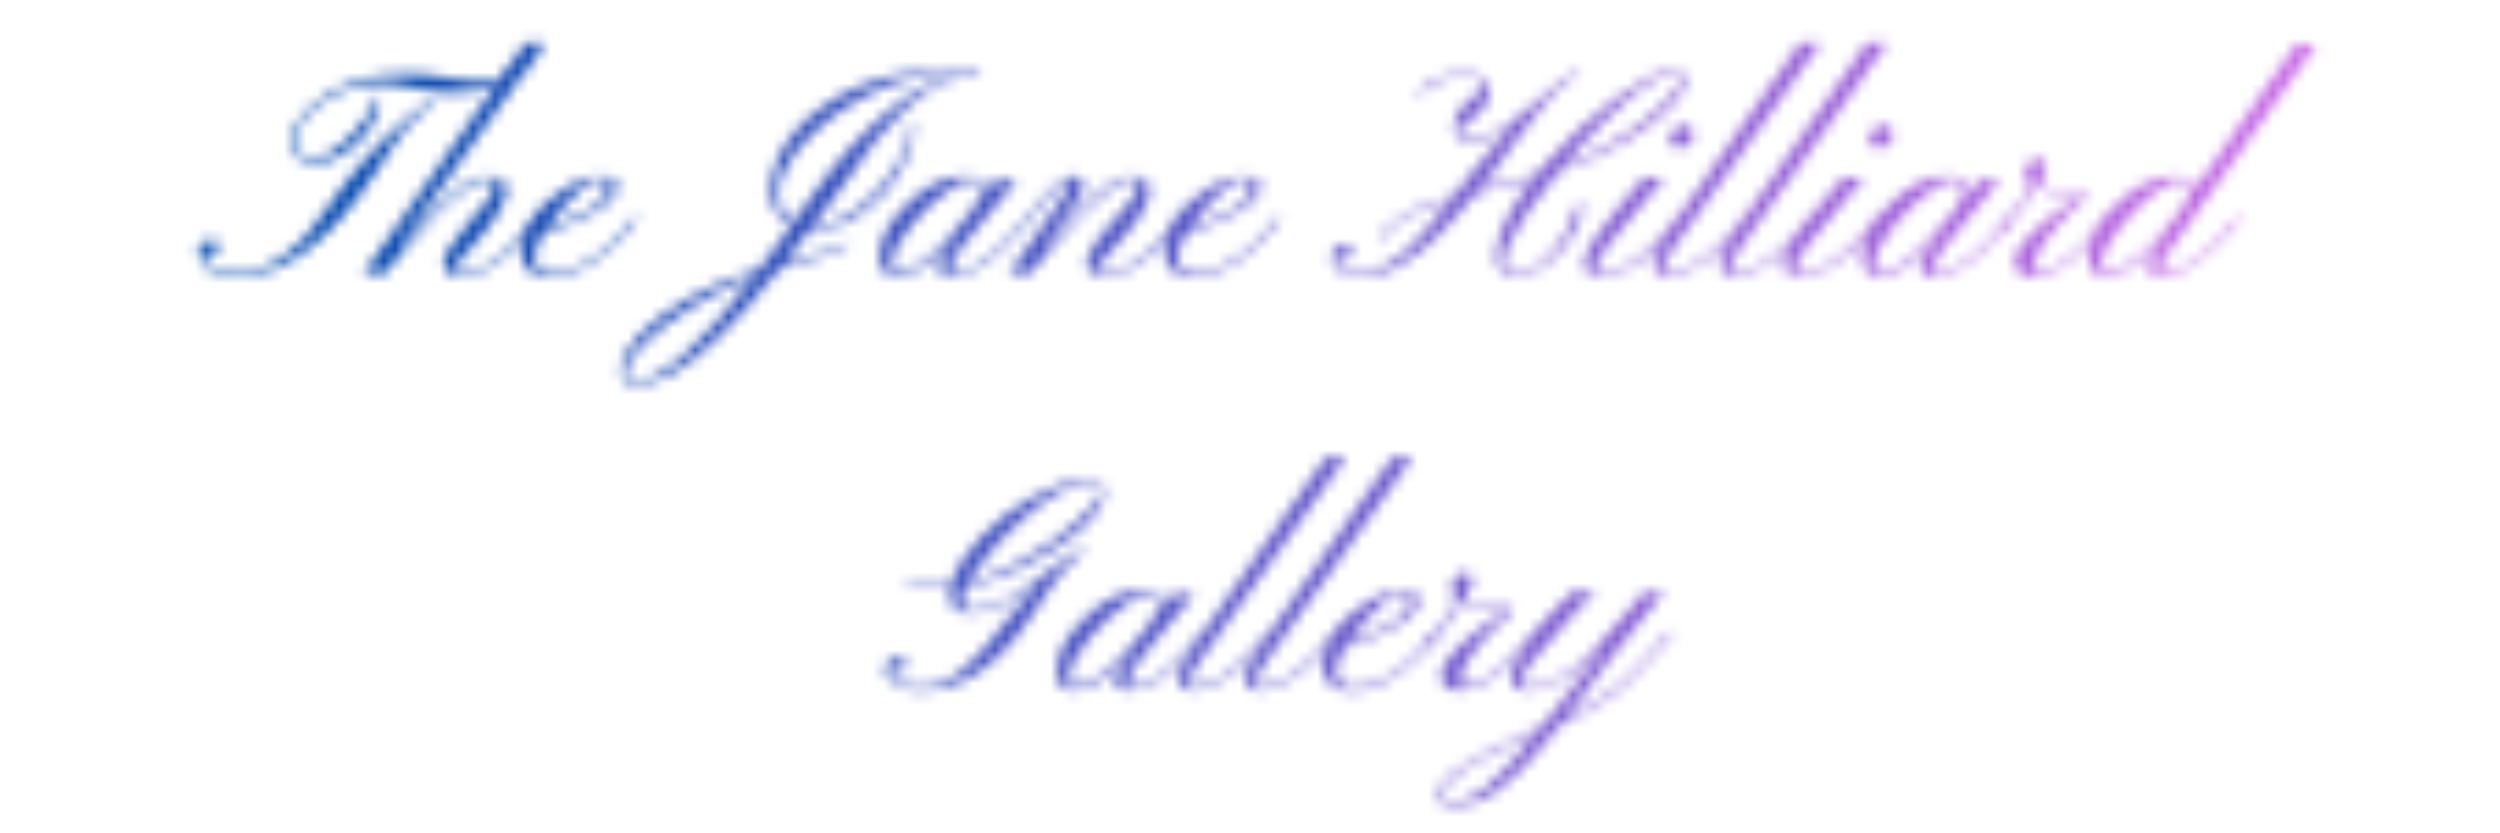 <svg xmlns="http://www.w3.org/2000/svg" xmlns:xlink="http://www.w3.org/1999/xlink" width="300" zoomAndPan="magnify" viewBox="0 0 224.88 75" height="100" preserveAspectRatio="xMidYMid meet" version="1.0"><defs><filter x="0%" y="0%" width="100%" height="100%" id="9c41f37d0f"><feColorMatrix values="0 0 0 0 1 0 0 0 0 1 0 0 0 0 1 0 0 0 1 0" color-interpolation-filters="sRGB"/></filter><g/><clipPath id="8b8894a4b8"><path d="M 0 0.02 L 224.762 0.02 L 224.762 74.98 L 0 74.98 Z M 0 0.02 " clip-rule="nonzero"/></clipPath><clipPath id="fa5453957d"><path d="M 0 0.02 L 224.762 0.02 L 224.762 74.98 L 0 74.98 Z M 0 0.02 " clip-rule="nonzero"/></clipPath><clipPath id="404c6c85a0"><path d="M 0 0.02 L 224.762 0.02 L 224.762 74.98 L 0 74.98 Z M 0 0.02 " clip-rule="nonzero"/></clipPath><clipPath id="240ef28253"><path d="M 0 0.02 L 224.762 0.02 L 224.762 74.98 L 0 74.98 Z M 0 0.02 " clip-rule="nonzero"/></clipPath><linearGradient x1="-33.665" gradientTransform="matrix(0.631, 0, 0, 0.63, 21.247, 0.286)" y1="59" x2="322.454" gradientUnits="userSpaceOnUse" y2="59" id="8cb62c0d2a"><stop stop-opacity="1" stop-color="rgb(0%, 29.019%, 67.839%)" offset="0"/><stop stop-opacity="1" stop-color="rgb(0%, 29.019%, 67.839%)" offset="0.062"/><stop stop-opacity="1" stop-color="rgb(0%, 29.019%, 67.839%)" offset="0.094"/><stop stop-opacity="1" stop-color="rgb(0.331%, 29.074%, 67.932%)" offset="0.098"/><stop stop-opacity="1" stop-color="rgb(0.664%, 29.131%, 68.025%)" offset="0.102"/><stop stop-opacity="1" stop-color="rgb(1.033%, 29.192%, 68.129%)" offset="0.105"/><stop stop-opacity="1" stop-color="rgb(1.402%, 29.254%, 68.234%)" offset="0.109"/><stop stop-opacity="1" stop-color="rgb(1.772%, 29.315%, 68.338%)" offset="0.113"/><stop stop-opacity="1" stop-color="rgb(2.142%, 29.378%, 68.442%)" offset="0.117"/><stop stop-opacity="1" stop-color="rgb(2.512%, 29.439%, 68.546%)" offset="0.121"/><stop stop-opacity="1" stop-color="rgb(2.881%, 29.501%, 68.649%)" offset="0.125"/><stop stop-opacity="1" stop-color="rgb(3.25%, 29.562%, 68.753%)" offset="0.129"/><stop stop-opacity="1" stop-color="rgb(3.619%, 29.625%, 68.857%)" offset="0.133"/><stop stop-opacity="1" stop-color="rgb(3.989%, 29.686%, 68.961%)" offset="0.137"/><stop stop-opacity="1" stop-color="rgb(4.358%, 29.749%, 69.064%)" offset="0.141"/><stop stop-opacity="1" stop-color="rgb(4.727%, 29.81%, 69.168%)" offset="0.145"/><stop stop-opacity="1" stop-color="rgb(5.098%, 29.872%, 69.272%)" offset="0.148"/><stop stop-opacity="1" stop-color="rgb(5.467%, 29.935%, 69.376%)" offset="0.152"/><stop stop-opacity="1" stop-color="rgb(5.836%, 29.997%, 69.479%)" offset="0.156"/><stop stop-opacity="1" stop-color="rgb(6.206%, 30.058%, 69.583%)" offset="0.16"/><stop stop-opacity="1" stop-color="rgb(6.575%, 30.121%, 69.687%)" offset="0.164"/><stop stop-opacity="1" stop-color="rgb(6.944%, 30.182%, 69.791%)" offset="0.168"/><stop stop-opacity="1" stop-color="rgb(7.314%, 30.244%, 69.894%)" offset="0.172"/><stop stop-opacity="1" stop-color="rgb(7.683%, 30.305%, 69.998%)" offset="0.176"/><stop stop-opacity="1" stop-color="rgb(8.052%, 30.368%, 70.102%)" offset="0.18"/><stop stop-opacity="1" stop-color="rgb(8.421%, 30.429%, 70.206%)" offset="0.184"/><stop stop-opacity="1" stop-color="rgb(8.792%, 30.492%, 70.309%)" offset="0.188"/><stop stop-opacity="1" stop-color="rgb(9.161%, 30.553%, 70.413%)" offset="0.191"/><stop stop-opacity="1" stop-color="rgb(9.531%, 30.615%, 70.517%)" offset="0.195"/><stop stop-opacity="1" stop-color="rgb(9.9%, 30.676%, 70.621%)" offset="0.199"/><stop stop-opacity="1" stop-color="rgb(10.269%, 30.739%, 70.724%)" offset="0.203"/><stop stop-opacity="1" stop-color="rgb(10.638%, 30.8%, 70.828%)" offset="0.207"/><stop stop-opacity="1" stop-color="rgb(11.008%, 30.862%, 70.932%)" offset="0.211"/><stop stop-opacity="1" stop-color="rgb(11.377%, 30.923%, 71.036%)" offset="0.215"/><stop stop-opacity="1" stop-color="rgb(11.748%, 30.986%, 71.14%)" offset="0.219"/><stop stop-opacity="1" stop-color="rgb(12.117%, 31.047%, 71.243%)" offset="0.223"/><stop stop-opacity="1" stop-color="rgb(12.486%, 31.11%, 71.347%)" offset="0.227"/><stop stop-opacity="1" stop-color="rgb(12.856%, 31.171%, 71.451%)" offset="0.23"/><stop stop-opacity="1" stop-color="rgb(13.225%, 31.233%, 71.555%)" offset="0.234"/><stop stop-opacity="1" stop-color="rgb(13.594%, 31.294%, 71.658%)" offset="0.238"/><stop stop-opacity="1" stop-color="rgb(13.963%, 31.357%, 71.762%)" offset="0.242"/><stop stop-opacity="1" stop-color="rgb(14.333%, 31.419%, 71.866%)" offset="0.246"/><stop stop-opacity="1" stop-color="rgb(14.703%, 31.482%, 71.97%)" offset="0.25"/><stop stop-opacity="1" stop-color="rgb(15.073%, 31.543%, 72.073%)" offset="0.254"/><stop stop-opacity="1" stop-color="rgb(15.442%, 31.606%, 72.177%)" offset="0.258"/><stop stop-opacity="1" stop-color="rgb(15.811%, 31.667%, 72.281%)" offset="0.262"/><stop stop-opacity="1" stop-color="rgb(16.18%, 31.729%, 72.385%)" offset="0.266"/><stop stop-opacity="1" stop-color="rgb(16.55%, 31.79%, 72.488%)" offset="0.27"/><stop stop-opacity="1" stop-color="rgb(16.919%, 31.853%, 72.592%)" offset="0.273"/><stop stop-opacity="1" stop-color="rgb(17.288%, 31.914%, 72.696%)" offset="0.277"/><stop stop-opacity="1" stop-color="rgb(17.657%, 31.976%, 72.8%)" offset="0.281"/><stop stop-opacity="1" stop-color="rgb(18.027%, 32.037%, 72.903%)" offset="0.285"/><stop stop-opacity="1" stop-color="rgb(18.398%, 32.1%, 73.007%)" offset="0.289"/><stop stop-opacity="1" stop-color="rgb(18.767%, 32.161%, 73.111%)" offset="0.293"/><stop stop-opacity="1" stop-color="rgb(19.136%, 32.224%, 73.215%)" offset="0.297"/><stop stop-opacity="1" stop-color="rgb(19.505%, 32.285%, 73.318%)" offset="0.301"/><stop stop-opacity="1" stop-color="rgb(19.875%, 32.347%, 73.422%)" offset="0.305"/><stop stop-opacity="1" stop-color="rgb(20.244%, 32.408%, 73.526%)" offset="0.309"/><stop stop-opacity="1" stop-color="rgb(20.613%, 32.471%, 73.63%)" offset="0.312"/><stop stop-opacity="1" stop-color="rgb(20.982%, 32.532%, 73.734%)" offset="0.316"/><stop stop-opacity="1" stop-color="rgb(21.353%, 32.594%, 73.837%)" offset="0.32"/><stop stop-opacity="1" stop-color="rgb(21.722%, 32.655%, 73.941%)" offset="0.324"/><stop stop-opacity="1" stop-color="rgb(22.092%, 32.718%, 74.045%)" offset="0.328"/><stop stop-opacity="1" stop-color="rgb(22.461%, 32.779%, 74.149%)" offset="0.332"/><stop stop-opacity="1" stop-color="rgb(22.83%, 32.841%, 74.252%)" offset="0.336"/><stop stop-opacity="1" stop-color="rgb(23.199%, 32.903%, 74.356%)" offset="0.34"/><stop stop-opacity="1" stop-color="rgb(23.569%, 32.965%, 74.46%)" offset="0.344"/><stop stop-opacity="1" stop-color="rgb(23.938%, 33.028%, 74.564%)" offset="0.348"/><stop stop-opacity="1" stop-color="rgb(24.309%, 33.09%, 74.667%)" offset="0.352"/><stop stop-opacity="1" stop-color="rgb(24.678%, 33.151%, 74.771%)" offset="0.355"/><stop stop-opacity="1" stop-color="rgb(25.047%, 33.214%, 74.875%)" offset="0.359"/><stop stop-opacity="1" stop-color="rgb(25.417%, 33.275%, 74.979%)" offset="0.363"/><stop stop-opacity="1" stop-color="rgb(25.786%, 33.337%, 75.082%)" offset="0.367"/><stop stop-opacity="1" stop-color="rgb(26.155%, 33.398%, 75.186%)" offset="0.371"/><stop stop-opacity="1" stop-color="rgb(26.524%, 33.461%, 75.29%)" offset="0.375"/><stop stop-opacity="1" stop-color="rgb(26.894%, 33.522%, 75.394%)" offset="0.379"/><stop stop-opacity="1" stop-color="rgb(27.263%, 33.585%, 75.497%)" offset="0.383"/><stop stop-opacity="1" stop-color="rgb(27.632%, 33.646%, 75.601%)" offset="0.387"/><stop stop-opacity="1" stop-color="rgb(28.003%, 33.708%, 75.705%)" offset="0.391"/><stop stop-opacity="1" stop-color="rgb(28.372%, 33.769%, 75.809%)" offset="0.395"/><stop stop-opacity="1" stop-color="rgb(28.741%, 33.832%, 75.912%)" offset="0.398"/><stop stop-opacity="1" stop-color="rgb(29.111%, 33.893%, 76.016%)" offset="0.402"/><stop stop-opacity="1" stop-color="rgb(29.48%, 33.955%, 76.12%)" offset="0.406"/><stop stop-opacity="1" stop-color="rgb(29.849%, 34.016%, 76.224%)" offset="0.41"/><stop stop-opacity="1" stop-color="rgb(30.219%, 34.079%, 76.328%)" offset="0.414"/><stop stop-opacity="1" stop-color="rgb(30.588%, 34.14%, 76.431%)" offset="0.418"/><stop stop-opacity="1" stop-color="rgb(30.959%, 34.203%, 76.535%)" offset="0.422"/><stop stop-opacity="1" stop-color="rgb(31.328%, 34.264%, 76.639%)" offset="0.426"/><stop stop-opacity="1" stop-color="rgb(31.697%, 34.326%, 76.743%)" offset="0.43"/><stop stop-opacity="1" stop-color="rgb(32.066%, 34.387%, 76.846%)" offset="0.434"/><stop stop-opacity="1" stop-color="rgb(32.436%, 34.45%, 76.95%)" offset="0.438"/><stop stop-opacity="1" stop-color="rgb(32.805%, 34.512%, 77.054%)" offset="0.441"/><stop stop-opacity="1" stop-color="rgb(33.174%, 34.575%, 77.158%)" offset="0.445"/><stop stop-opacity="1" stop-color="rgb(33.543%, 34.636%, 77.261%)" offset="0.449"/><stop stop-opacity="1" stop-color="rgb(33.913%, 34.698%, 77.365%)" offset="0.453"/><stop stop-opacity="1" stop-color="rgb(34.282%, 34.76%, 77.469%)" offset="0.457"/><stop stop-opacity="1" stop-color="rgb(34.653%, 34.822%, 77.573%)" offset="0.461"/><stop stop-opacity="1" stop-color="rgb(35.022%, 34.883%, 77.676%)" offset="0.465"/><stop stop-opacity="1" stop-color="rgb(35.391%, 34.946%, 77.78%)" offset="0.469"/><stop stop-opacity="1" stop-color="rgb(35.76%, 35.007%, 77.884%)" offset="0.473"/><stop stop-opacity="1" stop-color="rgb(36.13%, 35.069%, 77.988%)" offset="0.477"/><stop stop-opacity="1" stop-color="rgb(36.499%, 35.13%, 78.091%)" offset="0.48"/><stop stop-opacity="1" stop-color="rgb(36.868%, 35.193%, 78.195%)" offset="0.484"/><stop stop-opacity="1" stop-color="rgb(37.238%, 35.254%, 78.299%)" offset="0.488"/><stop stop-opacity="1" stop-color="rgb(37.608%, 35.316%, 78.403%)" offset="0.492"/><stop stop-opacity="1" stop-color="rgb(37.978%, 35.378%, 78.506%)" offset="0.496"/><stop stop-opacity="1" stop-color="rgb(38.347%, 35.44%, 78.61%)" offset="0.5"/><stop stop-opacity="1" stop-color="rgb(38.716%, 35.501%, 78.714%)" offset="0.504"/><stop stop-opacity="1" stop-color="rgb(39.085%, 35.564%, 78.818%)" offset="0.508"/><stop stop-opacity="1" stop-color="rgb(39.455%, 35.625%, 78.922%)" offset="0.512"/><stop stop-opacity="1" stop-color="rgb(39.824%, 35.687%, 79.025%)" offset="0.516"/><stop stop-opacity="1" stop-color="rgb(40.193%, 35.748%, 79.129%)" offset="0.52"/><stop stop-opacity="1" stop-color="rgb(40.564%, 35.811%, 79.233%)" offset="0.523"/><stop stop-opacity="1" stop-color="rgb(40.933%, 35.872%, 79.337%)" offset="0.527"/><stop stop-opacity="1" stop-color="rgb(41.302%, 35.934%, 79.44%)" offset="0.531"/><stop stop-opacity="1" stop-color="rgb(41.672%, 35.995%, 79.544%)" offset="0.535"/><stop stop-opacity="1" stop-color="rgb(42.041%, 36.058%, 79.648%)" offset="0.539"/><stop stop-opacity="1" stop-color="rgb(42.41%, 36.121%, 79.752%)" offset="0.543"/><stop stop-opacity="1" stop-color="rgb(42.78%, 36.183%, 79.855%)" offset="0.547"/><stop stop-opacity="1" stop-color="rgb(43.149%, 36.244%, 79.959%)" offset="0.551"/><stop stop-opacity="1" stop-color="rgb(43.518%, 36.307%, 80.063%)" offset="0.555"/><stop stop-opacity="1" stop-color="rgb(43.887%, 36.368%, 80.167%)" offset="0.559"/><stop stop-opacity="1" stop-color="rgb(44.258%, 36.43%, 80.27%)" offset="0.562"/><stop stop-opacity="1" stop-color="rgb(44.627%, 36.491%, 80.374%)" offset="0.566"/><stop stop-opacity="1" stop-color="rgb(44.997%, 36.554%, 80.478%)" offset="0.57"/><stop stop-opacity="1" stop-color="rgb(45.366%, 36.615%, 80.582%)" offset="0.574"/><stop stop-opacity="1" stop-color="rgb(45.735%, 36.678%, 80.685%)" offset="0.578"/><stop stop-opacity="1" stop-color="rgb(46.104%, 36.739%, 80.789%)" offset="0.582"/><stop stop-opacity="1" stop-color="rgb(46.474%, 36.801%, 80.893%)" offset="0.586"/><stop stop-opacity="1" stop-color="rgb(46.843%, 36.862%, 80.997%)" offset="0.59"/><stop stop-opacity="1" stop-color="rgb(47.214%, 36.925%, 81.1%)" offset="0.594"/><stop stop-opacity="1" stop-color="rgb(47.583%, 36.986%, 81.204%)" offset="0.598"/><stop stop-opacity="1" stop-color="rgb(47.952%, 37.048%, 81.308%)" offset="0.602"/><stop stop-opacity="1" stop-color="rgb(48.322%, 37.109%, 81.412%)" offset="0.605"/><stop stop-opacity="1" stop-color="rgb(48.691%, 37.172%, 81.516%)" offset="0.609"/><stop stop-opacity="1" stop-color="rgb(49.06%, 37.233%, 81.619%)" offset="0.613"/><stop stop-opacity="1" stop-color="rgb(49.429%, 37.296%, 81.723%)" offset="0.617"/><stop stop-opacity="1" stop-color="rgb(49.799%, 37.357%, 81.827%)" offset="0.621"/><stop stop-opacity="1" stop-color="rgb(50.168%, 37.419%, 81.931%)" offset="0.625"/><stop stop-opacity="1" stop-color="rgb(50.537%, 37.48%, 82.034%)" offset="0.629"/><stop stop-opacity="1" stop-color="rgb(50.908%, 37.543%, 82.138%)" offset="0.633"/><stop stop-opacity="1" stop-color="rgb(51.277%, 37.605%, 82.242%)" offset="0.637"/><stop stop-opacity="1" stop-color="rgb(51.646%, 37.668%, 82.346%)" offset="0.641"/><stop stop-opacity="1" stop-color="rgb(52.016%, 37.729%, 82.449%)" offset="0.645"/><stop stop-opacity="1" stop-color="rgb(52.385%, 37.791%, 82.553%)" offset="0.648"/><stop stop-opacity="1" stop-color="rgb(52.754%, 37.852%, 82.657%)" offset="0.652"/><stop stop-opacity="1" stop-color="rgb(53.123%, 37.915%, 82.761%)" offset="0.656"/><stop stop-opacity="1" stop-color="rgb(53.493%, 37.976%, 82.864%)" offset="0.66"/><stop stop-opacity="1" stop-color="rgb(53.864%, 38.039%, 82.968%)" offset="0.664"/><stop stop-opacity="1" stop-color="rgb(54.233%, 38.1%, 83.072%)" offset="0.668"/><stop stop-opacity="1" stop-color="rgb(54.602%, 38.162%, 83.176%)" offset="0.672"/><stop stop-opacity="1" stop-color="rgb(54.971%, 38.223%, 83.279%)" offset="0.676"/><stop stop-opacity="1" stop-color="rgb(55.341%, 38.286%, 83.383%)" offset="0.68"/><stop stop-opacity="1" stop-color="rgb(55.71%, 38.347%, 83.487%)" offset="0.684"/><stop stop-opacity="1" stop-color="rgb(56.079%, 38.409%, 83.591%)" offset="0.688"/><stop stop-opacity="1" stop-color="rgb(56.448%, 38.47%, 83.694%)" offset="0.691"/><stop stop-opacity="1" stop-color="rgb(56.819%, 38.533%, 83.798%)" offset="0.695"/><stop stop-opacity="1" stop-color="rgb(57.188%, 38.594%, 83.902%)" offset="0.699"/><stop stop-opacity="1" stop-color="rgb(57.558%, 38.657%, 84.006%)" offset="0.703"/><stop stop-opacity="1" stop-color="rgb(57.927%, 38.718%, 84.109%)" offset="0.707"/><stop stop-opacity="1" stop-color="rgb(58.296%, 38.78%, 84.213%)" offset="0.711"/><stop stop-opacity="1" stop-color="rgb(58.665%, 38.841%, 84.317%)" offset="0.715"/><stop stop-opacity="1" stop-color="rgb(59.035%, 38.904%, 84.421%)" offset="0.719"/><stop stop-opacity="1" stop-color="rgb(59.404%, 38.965%, 84.525%)" offset="0.723"/><stop stop-opacity="1" stop-color="rgb(59.773%, 39.027%, 84.628%)" offset="0.727"/><stop stop-opacity="1" stop-color="rgb(60.143%, 39.088%, 84.732%)" offset="0.73"/><stop stop-opacity="1" stop-color="rgb(60.513%, 39.151%, 84.836%)" offset="0.734"/><stop stop-opacity="1" stop-color="rgb(60.883%, 39.214%, 84.94%)" offset="0.738"/><stop stop-opacity="1" stop-color="rgb(61.252%, 39.276%, 85.043%)" offset="0.742"/><stop stop-opacity="1" stop-color="rgb(61.621%, 39.337%, 85.147%)" offset="0.746"/><stop stop-opacity="1" stop-color="rgb(61.99%, 39.4%, 85.251%)" offset="0.75"/><stop stop-opacity="1" stop-color="rgb(62.36%, 39.461%, 85.355%)" offset="0.754"/><stop stop-opacity="1" stop-color="rgb(62.729%, 39.523%, 85.458%)" offset="0.758"/><stop stop-opacity="1" stop-color="rgb(63.098%, 39.584%, 85.562%)" offset="0.762"/><stop stop-opacity="1" stop-color="rgb(63.469%, 39.647%, 85.666%)" offset="0.766"/><stop stop-opacity="1" stop-color="rgb(63.838%, 39.708%, 85.77%)" offset="0.77"/><stop stop-opacity="1" stop-color="rgb(64.207%, 39.771%, 85.873%)" offset="0.773"/><stop stop-opacity="1" stop-color="rgb(64.577%, 39.832%, 85.977%)" offset="0.777"/><stop stop-opacity="1" stop-color="rgb(64.946%, 39.894%, 86.081%)" offset="0.781"/><stop stop-opacity="1" stop-color="rgb(65.315%, 39.955%, 86.185%)" offset="0.785"/><stop stop-opacity="1" stop-color="rgb(65.685%, 40.018%, 86.288%)" offset="0.789"/><stop stop-opacity="1" stop-color="rgb(66.054%, 40.079%, 86.392%)" offset="0.793"/><stop stop-opacity="1" stop-color="rgb(66.423%, 40.141%, 86.496%)" offset="0.797"/><stop stop-opacity="1" stop-color="rgb(66.792%, 40.202%, 86.6%)" offset="0.801"/><stop stop-opacity="1" stop-color="rgb(67.163%, 40.265%, 86.703%)" offset="0.805"/><stop stop-opacity="1" stop-color="rgb(67.532%, 40.326%, 86.807%)" offset="0.809"/><stop stop-opacity="1" stop-color="rgb(67.902%, 40.388%, 86.911%)" offset="0.812"/><stop stop-opacity="1" stop-color="rgb(68.271%, 40.45%, 87.015%)" offset="0.816"/><stop stop-opacity="1" stop-color="rgb(68.64%, 40.512%, 87.119%)" offset="0.82"/><stop stop-opacity="1" stop-color="rgb(69.009%, 40.573%, 87.222%)" offset="0.824"/><stop stop-opacity="1" stop-color="rgb(69.379%, 40.636%, 87.326%)" offset="0.828"/><stop stop-opacity="1" stop-color="rgb(69.748%, 40.697%, 87.43%)" offset="0.832"/><stop stop-opacity="1" stop-color="rgb(70.119%, 40.759%, 87.534%)" offset="0.836"/><stop stop-opacity="1" stop-color="rgb(70.488%, 40.822%, 87.637%)" offset="0.84"/><stop stop-opacity="1" stop-color="rgb(70.857%, 40.884%, 87.741%)" offset="0.844"/><stop stop-opacity="1" stop-color="rgb(71.227%, 40.945%, 87.845%)" offset="0.848"/><stop stop-opacity="1" stop-color="rgb(71.596%, 41.008%, 87.949%)" offset="0.852"/><stop stop-opacity="1" stop-color="rgb(71.965%, 41.069%, 88.052%)" offset="0.855"/><stop stop-opacity="1" stop-color="rgb(72.334%, 41.132%, 88.156%)" offset="0.859"/><stop stop-opacity="1" stop-color="rgb(72.704%, 41.193%, 88.26%)" offset="0.863"/><stop stop-opacity="1" stop-color="rgb(73.074%, 41.255%, 88.364%)" offset="0.867"/><stop stop-opacity="1" stop-color="rgb(73.444%, 41.316%, 88.467%)" offset="0.871"/><stop stop-opacity="1" stop-color="rgb(73.813%, 41.379%, 88.571%)" offset="0.875"/><stop stop-opacity="1" stop-color="rgb(74.182%, 41.44%, 88.675%)" offset="0.879"/><stop stop-opacity="1" stop-color="rgb(74.551%, 41.502%, 88.779%)" offset="0.883"/><stop stop-opacity="1" stop-color="rgb(74.921%, 41.563%, 88.882%)" offset="0.887"/><stop stop-opacity="1" stop-color="rgb(75.29%, 41.626%, 88.986%)" offset="0.891"/><stop stop-opacity="1" stop-color="rgb(75.659%, 41.687%, 89.09%)" offset="0.895"/><stop stop-opacity="1" stop-color="rgb(76.028%, 41.75%, 89.194%)" offset="0.898"/><stop stop-opacity="1" stop-color="rgb(76.398%, 41.811%, 89.297%)" offset="0.902"/><stop stop-opacity="1" stop-color="rgb(76.768%, 41.873%, 89.401%)" offset="0.906"/><stop stop-opacity="1" stop-color="rgb(77.138%, 41.934%, 89.505%)" offset="0.91"/><stop stop-opacity="1" stop-color="rgb(77.507%, 41.997%, 89.609%)" offset="0.914"/><stop stop-opacity="1" stop-color="rgb(77.876%, 42.058%, 89.713%)" offset="0.918"/><stop stop-opacity="1" stop-color="rgb(78.246%, 42.12%, 89.816%)" offset="0.922"/><stop stop-opacity="1" stop-color="rgb(78.615%, 42.181%, 89.92%)" offset="0.926"/><stop stop-opacity="1" stop-color="rgb(78.984%, 42.244%, 90.024%)" offset="0.93"/><stop stop-opacity="1" stop-color="rgb(79.297%, 42.296%, 90.111%)" offset="0.934"/><stop stop-opacity="1" stop-color="rgb(79.61%, 42.349%, 90.199%)" offset="0.938"/><stop stop-opacity="1" stop-color="rgb(79.61%, 42.349%, 90.199%)" offset="1"/></linearGradient><clipPath id="467953e23e"><rect x="0" width="225" y="0" height="75"/></clipPath><clipPath id="02a6051a6a"><path d="M 0 0.02 L 224.762 0.02 L 224.762 74.98 L 0 74.98 Z M 0 0.02 " clip-rule="nonzero"/></clipPath><clipPath id="5286124f3d"><rect x="0" width="225" y="0" height="75"/></clipPath><clipPath id="f066a4a64b"><rect x="0" width="225" y="0" height="75"/></clipPath><mask id="5a59d40728"><g filter="url(#9c41f37d0f)"><g transform="matrix(1, 0, 0, 1, 0, -0)"><g clip-path="url(#f066a4a64b)"><g clip-path="url(#02a6051a6a)"><g transform="matrix(1, 0, 0, 1, 0, -0)"><g clip-path="url(#5286124f3d)"><g fill="#000000" fill-opacity="1"><g transform="translate(21.086, 24.866)"><g><path d="M 12.891 -16.391 C 12.984 -16.391 13.031 -16.211 13.031 -15.859 C 13.031 -15.504 12.941 -15.086 12.766 -14.609 C 12.598 -14.129 12.367 -13.672 12.078 -13.234 C 11.785 -12.805 11.445 -12.406 11.062 -12.031 C 10.676 -11.656 10.27 -11.332 9.844 -11.062 C 8.914 -10.488 8.07 -10.203 7.312 -10.203 C 6.562 -10.203 6 -10.383 5.625 -10.75 C 5.25 -11.125 5.062 -11.57 5.062 -12.094 C 5.062 -12.625 5.203 -13.145 5.484 -13.656 C 5.773 -14.164 6.176 -14.664 6.688 -15.156 C 7.832 -16.238 9.211 -17.051 10.828 -17.594 C 12.066 -18.008 13.672 -18.219 15.641 -18.219 C 16.898 -18.219 18.113 -18.086 19.281 -17.828 C 20.258 -17.648 21.086 -17.562 21.766 -17.562 C 22.441 -17.562 23.02 -17.625 23.5 -17.75 C 23.988 -17.883 24.445 -18.055 24.875 -18.266 C 25.77 -18.723 26.41 -19.254 26.797 -19.859 C 26.879 -20.004 26.961 -20.078 27.047 -20.078 C 27.141 -20.078 27.188 -20.023 27.188 -19.922 C 27.188 -19.816 27.031 -19.578 26.719 -19.203 C 26.406 -18.828 25.992 -18.473 25.484 -18.141 C 24.973 -17.805 24.398 -17.516 23.766 -17.266 C 22.43 -16.754 21.035 -16.5 19.578 -16.5 C 18.672 -16.5 17.676 -16.613 16.594 -16.844 C 14.914 -17.188 13.688 -17.359 12.906 -17.359 C 12.133 -17.359 11.473 -17.281 10.922 -17.125 C 10.367 -16.969 9.828 -16.758 9.297 -16.5 C 8.773 -16.25 8.281 -15.953 7.812 -15.609 C 7.344 -15.266 6.93 -14.898 6.578 -14.516 C 5.816 -13.672 5.438 -12.879 5.438 -12.141 C 5.438 -11.461 5.742 -10.992 6.359 -10.734 C 6.555 -10.66 6.805 -10.625 7.109 -10.625 C 7.422 -10.625 7.77 -10.719 8.156 -10.906 C 8.551 -11.094 8.945 -11.344 9.344 -11.656 C 9.738 -11.969 10.125 -12.316 10.5 -12.703 C 10.875 -13.098 11.219 -13.492 11.531 -13.891 C 12.195 -14.785 12.594 -15.508 12.719 -16.062 C 12.781 -16.281 12.836 -16.391 12.891 -16.391 Z M -1.406 -2.672 C -1.406 -2.492 -1.477 -2.336 -1.625 -2.203 C -1.77 -2.078 -1.957 -2.016 -2.188 -2.016 C -2.426 -2.016 -2.625 -2.055 -2.781 -2.141 L -2.781 -2.062 C -2.781 -1.219 -2.176 -0.68 -0.969 -0.453 C -0.602 -0.379 -0.148 -0.344 0.391 -0.344 C 0.93 -0.344 1.551 -0.461 2.25 -0.703 C 2.945 -0.941 3.645 -1.305 4.344 -1.797 C 5.812 -2.816 7.16 -4.289 8.391 -6.219 C 8.773 -6.82 9.211 -7.43 9.703 -8.047 L 11.312 -10.047 C 12.688 -11.617 14.055 -12.984 15.422 -14.141 C 16.609 -15.129 17.363 -15.625 17.688 -15.625 C 17.812 -15.625 17.875 -15.582 17.875 -15.5 C 17.875 -15.414 17.75 -15.289 17.5 -15.125 C 17.258 -14.969 17.016 -14.801 16.766 -14.625 C 16.523 -14.457 16.297 -14.27 16.078 -14.062 C 15.867 -13.863 15.66 -13.641 15.453 -13.391 C 15.242 -13.141 15.008 -12.836 14.75 -12.484 C 14.5 -12.141 14.211 -11.723 13.891 -11.234 L 12.797 -9.547 C 8.648 -3.16 4.422 0.031 0.109 0.031 C -0.828 0.031 -1.617 -0.16 -2.266 -0.547 C -2.953 -0.973 -3.297 -1.516 -3.297 -2.172 C -3.297 -2.523 -3.195 -2.773 -3 -2.922 C -2.695 -3.16 -2.438 -3.281 -2.219 -3.281 C -1.676 -3.281 -1.406 -3.078 -1.406 -2.672 Z M -1.406 -2.672 "/></g></g></g><g fill="#000000" fill-opacity="1"><g transform="translate(36.151, 24.866)"><g><path d="M -1.5 -0.25 C -1.738 -0.289 -2.004 -0.312 -2.297 -0.312 C -2.797 -0.312 -3.207 -0.27 -3.531 -0.188 L 11.047 -20.984 C 11.629 -20.898 12.238 -20.898 12.875 -20.984 L -0.188 -2.875 L -0.125 -2.719 C 0.539 -3.488 1.16 -4.176 1.734 -4.781 L 3.297 -6.359 C 4.191 -7.223 4.914 -7.836 5.469 -8.203 C 6.301 -8.742 7.094 -9.016 7.844 -9.016 C 8.625 -9.016 9.113 -8.734 9.312 -8.172 C 9.707 -7.086 8.477 -5.008 5.625 -1.938 L 5.109 -1.375 C 4.828 -1.051 4.688 -0.805 4.688 -0.641 C 4.688 -0.555 4.781 -0.484 4.969 -0.422 C 5.164 -0.367 5.438 -0.344 5.781 -0.344 C 6.133 -0.344 6.547 -0.453 7.016 -0.672 C 7.492 -0.898 7.957 -1.188 8.406 -1.531 C 8.852 -1.875 9.281 -2.25 9.688 -2.656 C 10.094 -3.07 10.453 -3.461 10.766 -3.828 C 11.086 -4.191 11.359 -4.516 11.578 -4.797 C 11.797 -5.078 11.945 -5.258 12.031 -5.344 L 12.312 -5.125 C 12.227 -5.02 12.066 -4.82 11.828 -4.531 C 11.598 -4.25 11.312 -3.914 10.969 -3.531 C 10.633 -3.156 10.254 -2.754 9.828 -2.328 C 9.41 -1.91 8.957 -1.531 8.469 -1.188 C 7.363 -0.375 6.363 0.031 5.469 0.031 C 4.738 0.031 4.207 -0.164 3.875 -0.562 C 3.77 -0.688 3.719 -0.832 3.719 -1 C 3.719 -1.164 3.738 -1.352 3.781 -1.562 C 3.832 -1.781 3.953 -2.055 4.141 -2.391 C 4.586 -3.148 5.18 -3.941 5.922 -4.766 C 6.66 -5.598 7.145 -6.16 7.375 -6.453 C 7.613 -6.754 7.805 -7.016 7.953 -7.234 C 8.211 -7.66 8.344 -7.988 8.344 -8.219 C 8.344 -8.531 8.133 -8.688 7.719 -8.688 C 7.164 -8.688 6.531 -8.441 5.812 -7.953 C 4.07 -6.785 2.035 -4.754 -0.297 -1.859 Z M -1.5 -0.25 "/></g></g></g><g fill="#000000" fill-opacity="1"><g transform="translate(48.085, 24.866)"><g><path d="M 5.078 -1.141 C 4.523 -0.785 3.926 -0.492 3.281 -0.266 C 2.633 -0.035 2.02 0.078 1.438 0.078 C 0.863 0.078 0.426 0.02 0.125 -0.094 C -0.176 -0.219 -0.426 -0.383 -0.625 -0.594 C -1.445 -1.488 -1.441 -2.805 -0.609 -4.547 C -0.242 -5.328 0.301 -6.035 1.031 -6.672 C 1.758 -7.305 2.398 -7.781 2.953 -8.094 C 4.016 -8.707 5.02 -9.016 5.969 -9.016 C 6.895 -9.016 7.379 -8.723 7.422 -8.141 C 7.484 -7.203 6.344 -6.18 4 -5.078 C 3.145 -4.672 2.062 -4.254 0.75 -3.828 C 0.227 -2.984 -0.031 -2.297 -0.031 -1.766 C -0.031 -1.234 0.102 -0.852 0.375 -0.625 C 0.656 -0.406 1.062 -0.297 1.594 -0.297 C 2.125 -0.297 2.695 -0.41 3.312 -0.641 C 3.938 -0.867 4.52 -1.16 5.062 -1.516 C 5.602 -1.867 6.094 -2.25 6.531 -2.656 C 6.969 -3.07 7.352 -3.469 7.688 -3.844 C 8.031 -4.219 8.305 -4.539 8.516 -4.812 C 8.734 -5.094 8.883 -5.27 8.969 -5.344 L 9.234 -5.125 C 9.117 -5.02 8.945 -4.816 8.719 -4.516 C 8.488 -4.223 8.191 -3.883 7.828 -3.5 C 7.473 -3.125 7.066 -2.723 6.609 -2.297 C 6.148 -1.879 5.641 -1.492 5.078 -1.141 Z M 1.047 -4.297 C 3.703 -5.223 5.41 -6.145 6.172 -7.062 C 6.422 -7.375 6.547 -7.676 6.547 -7.969 C 6.547 -8.457 6.32 -8.703 5.875 -8.703 C 5.062 -8.703 4.051 -7.992 2.844 -6.578 C 2 -5.598 1.398 -4.836 1.047 -4.297 Z M 1.047 -4.297 "/></g></g></g><g fill="#000000" fill-opacity="1"><g transform="translate(56.954, 24.866)"><g/></g></g><g fill="#000000" fill-opacity="1"><g transform="translate(66.203, 24.866)"><g><path d="M 8.766 -2.516 C 9.441 -2.785 9.812 -2.941 9.875 -2.984 C 9.945 -3.023 10.008 -3.031 10.062 -3 C 10.125 -2.977 10.156 -2.953 10.156 -2.922 C 10.145 -2.805 10 -2.691 9.719 -2.578 C 9.039 -2.297 8.57 -2.109 8.312 -2.016 L 7.547 -1.734 C 7.285 -1.641 6.984 -1.539 6.641 -1.438 L 3.891 -0.641 C -0.141 4.359 -3.395 7.516 -5.875 8.828 C -7.031 9.441 -8.129 9.75 -9.172 9.75 C -9.566 9.75 -9.844 9.656 -10 9.469 C -10.258 9.164 -10.391 8.812 -10.391 8.406 C -10.391 8 -10.242 7.52 -9.953 6.969 C -9.672 6.414 -9.266 5.852 -8.734 5.281 C -8.203 4.707 -7.562 4.141 -6.812 3.578 C -6.07 3.016 -5.238 2.477 -4.312 1.969 C -2.406 0.895 -0.285 0.035 2.047 -0.609 L 4.953 -4.562 C 4.41 -4.852 3.961 -5.258 3.609 -5.781 C 3.266 -6.312 3.094 -6.988 3.094 -7.812 C 3.094 -8.633 3.281 -9.492 3.656 -10.391 C 4.031 -11.297 4.551 -12.145 5.219 -12.938 C 5.883 -13.738 6.676 -14.473 7.594 -15.141 C 8.508 -15.816 9.504 -16.398 10.578 -16.891 C 12.879 -17.922 15.258 -18.438 17.719 -18.438 L 20.141 -18.25 L 21.484 -18.344 C 21.816 -18.344 21.984 -18.285 21.984 -18.172 C 21.984 -17.984 21.578 -17.891 20.766 -17.891 L 19.906 -17.906 C 18.395 -17.531 16.789 -16.555 15.094 -14.984 C 13.406 -13.422 11.691 -11.312 9.953 -8.656 L 6.875 -4.469 C 8.062 -4.469 9.363 -4.977 10.781 -6 C 12.125 -6.977 13.27 -8.172 14.219 -9.578 C 15.188 -11.047 15.672 -12.395 15.672 -13.625 C 15.672 -13.895 15.719 -14.031 15.812 -14.031 C 15.914 -14.031 15.969 -13.75 15.969 -13.188 C 15.969 -12.625 15.844 -11.973 15.594 -11.234 C 15.344 -10.492 14.992 -9.773 14.547 -9.078 C 14.109 -8.391 13.594 -7.742 13 -7.141 C 12.406 -6.547 11.766 -6.023 11.078 -5.578 C 9.617 -4.609 8.164 -4.125 6.719 -4.125 L 6.594 -4.125 C 5.508 -2.688 4.758 -1.711 4.344 -1.203 L 5.922 -1.625 C 7.141 -1.957 8.086 -2.254 8.766 -2.516 Z M 19.25 -17.984 C 18.789 -18.055 18.273 -18.094 17.703 -18.094 C 17.141 -18.094 16.477 -18.004 15.719 -17.828 C 14.957 -17.648 14.18 -17.395 13.391 -17.062 C 12.609 -16.738 11.828 -16.352 11.047 -15.906 C 10.273 -15.469 9.531 -14.988 8.812 -14.469 C 8.102 -13.945 7.441 -13.391 6.828 -12.797 C 6.223 -12.211 5.695 -11.617 5.25 -11.016 C 4.289 -9.723 3.812 -8.531 3.812 -7.438 C 3.812 -6.281 4.27 -5.438 5.188 -4.906 L 6.781 -7.172 C 9.02 -10.367 11.367 -12.973 13.828 -14.984 C 15.848 -16.617 17.656 -17.617 19.25 -17.984 Z M 1.594 -0.016 C 0.094 0.492 -1.613 1.332 -3.531 2.5 C -6.383 4.227 -8.352 5.852 -9.438 7.375 C -9.789 7.863 -9.969 8.25 -9.969 8.531 C -9.969 8.82 -9.891 9.039 -9.734 9.188 C -9.578 9.344 -9.379 9.422 -9.141 9.422 C -6.766 9.422 -3.188 6.273 1.594 -0.016 Z M 1.594 -0.016 "/></g></g></g><g fill="#000000" fill-opacity="1"><g transform="translate(80.44, 24.866)"><g><path d="M 5.25 0.031 C 4.375 0.031 3.938 -0.242 3.938 -0.797 C 3.938 -1.234 4.191 -1.789 4.703 -2.469 L 5.531 -3.531 L 5.391 -3.578 C 3.922 -1.766 2.531 -0.625 1.219 -0.156 C 0.863 -0.031 0.555 0.031 0.297 0.031 C -0.785 0.031 -1.328 -0.547 -1.328 -1.703 C -1.328 -3.047 -0.785 -4.332 0.297 -5.562 C 1.891 -7.426 3.492 -8.531 5.109 -8.875 C 5.586 -8.969 6 -9.016 6.344 -9.016 C 6.688 -9.016 6.957 -8.988 7.156 -8.938 C 7.352 -8.895 7.523 -8.828 7.672 -8.734 C 7.984 -8.535 8.141 -8.285 8.141 -7.984 C 8.141 -7.691 8.086 -7.414 7.984 -7.156 L 9.281 -8.75 C 9.52 -8.676 9.738 -8.641 9.938 -8.641 C 10.457 -8.641 10.832 -8.66 11.062 -8.703 L 6.625 -3.359 C 5.57 -2.129 5.047 -1.266 5.047 -0.766 C 5.047 -0.484 5.211 -0.344 5.547 -0.344 C 5.879 -0.344 6.258 -0.441 6.688 -0.641 C 7.125 -0.848 7.555 -1.109 7.984 -1.422 C 8.422 -1.734 8.844 -2.082 9.25 -2.469 C 9.656 -2.852 10.031 -3.227 10.375 -3.594 C 10.719 -3.969 11.023 -4.312 11.297 -4.625 L 11.922 -5.344 L 12.203 -5.125 L 11.531 -4.359 C 9 -1.43 6.906 0.031 5.25 0.031 Z M 1.609 -4.719 C 0.367 -3.219 -0.25 -1.988 -0.25 -1.031 C -0.25 -0.594 -0.051 -0.375 0.344 -0.375 C 1.625 -0.375 3.473 -1.789 5.891 -4.625 L 6.984 -5.953 C 7.516 -6.742 7.781 -7.32 7.781 -7.688 C 7.781 -8.301 7.473 -8.609 6.859 -8.609 C 6.023 -8.609 4.828 -7.895 3.266 -6.469 C 2.734 -5.977 2.18 -5.395 1.609 -4.719 Z M 1.609 -4.719 "/></g></g></g><g fill="#000000" fill-opacity="1"><g transform="translate(92.269, 24.866)"><g><path d="M 0.469 -0.25 C 0.238 -0.289 -0.02 -0.312 -0.312 -0.312 C -0.781 -0.312 -1.191 -0.27 -1.547 -0.188 L 3.031 -6.719 C 3.594 -7.508 3.883 -7.984 3.906 -8.141 C 3.945 -8.422 3.852 -8.562 3.625 -8.562 C 3.301 -8.562 2.492 -7.758 1.203 -6.156 L 0.375 -5.125 C 0.301 -5.082 0.227 -5.098 0.156 -5.172 C 0.082 -5.254 0.062 -5.312 0.094 -5.344 C 0.344 -5.613 0.629 -5.957 0.953 -6.375 C 1.273 -6.789 1.613 -7.191 1.969 -7.578 C 2.82 -8.535 3.535 -9.016 4.109 -9.016 C 5.066 -9.016 5.375 -8.52 5.031 -7.531 C 4.957 -7.32 4.801 -7.051 4.562 -6.719 L 1.797 -2.875 L 1.875 -2.719 C 4.082 -5.145 5.648 -6.75 6.578 -7.531 C 7.461 -8.27 8.125 -8.703 8.562 -8.828 C 9 -8.953 9.352 -9.016 9.625 -9.016 C 9.906 -9.016 10.145 -8.973 10.344 -8.891 C 10.539 -8.816 10.695 -8.719 10.812 -8.594 C 11.039 -8.363 11.148 -8.086 11.141 -7.766 C 11.141 -7.453 11.082 -7.129 10.969 -6.797 C 10.852 -6.461 10.656 -6.066 10.375 -5.609 C 9.781 -4.672 8.785 -3.445 7.391 -1.938 C 6.816 -1.332 6.516 -0.977 6.484 -0.875 C 6.461 -0.77 6.453 -0.691 6.453 -0.641 C 6.453 -0.441 6.719 -0.344 7.25 -0.344 C 7.789 -0.344 8.297 -0.453 8.766 -0.672 C 9.234 -0.898 9.691 -1.188 10.141 -1.531 C 10.598 -1.875 11.031 -2.25 11.438 -2.656 C 11.852 -3.062 12.223 -3.445 12.547 -3.812 C 12.867 -4.188 13.141 -4.516 13.359 -4.797 C 13.578 -5.078 13.727 -5.258 13.812 -5.344 L 14.078 -5.125 C 13.992 -5.02 13.836 -4.82 13.609 -4.531 C 13.379 -4.25 13.094 -3.914 12.75 -3.531 C 12.414 -3.156 12.035 -2.754 11.609 -2.328 C 11.18 -1.91 10.734 -1.531 10.266 -1.188 C 9.16 -0.375 8.16 0.031 7.266 0.031 C 6.473 0.031 5.926 -0.164 5.625 -0.562 C 5.52 -0.688 5.469 -0.832 5.469 -1 C 5.469 -1.164 5.492 -1.352 5.547 -1.562 C 5.598 -1.781 5.711 -2.055 5.891 -2.391 C 6.305 -3.109 6.895 -3.891 7.656 -4.734 C 8.414 -5.586 8.91 -6.16 9.141 -6.453 C 9.379 -6.754 9.57 -7.016 9.719 -7.234 C 9.977 -7.66 10.109 -7.988 10.109 -8.219 C 10.109 -8.531 9.895 -8.688 9.469 -8.688 C 8.602 -8.688 7.172 -7.703 5.172 -5.734 C 4.16 -4.754 3.004 -3.461 1.703 -1.859 Z M 0.469 -0.25 "/></g></g></g><g fill="#000000" fill-opacity="1"><g transform="translate(105.979, 24.866)"><g><path d="M 5.078 -1.141 C 4.523 -0.785 3.926 -0.492 3.281 -0.266 C 2.633 -0.035 2.02 0.078 1.438 0.078 C 0.863 0.078 0.426 0.02 0.125 -0.094 C -0.176 -0.219 -0.426 -0.383 -0.625 -0.594 C -1.445 -1.488 -1.441 -2.805 -0.609 -4.547 C -0.242 -5.328 0.301 -6.035 1.031 -6.672 C 1.758 -7.305 2.398 -7.781 2.953 -8.094 C 4.016 -8.707 5.02 -9.016 5.969 -9.016 C 6.895 -9.016 7.379 -8.723 7.422 -8.141 C 7.484 -7.203 6.344 -6.18 4 -5.078 C 3.145 -4.672 2.062 -4.254 0.75 -3.828 C 0.227 -2.984 -0.031 -2.297 -0.031 -1.766 C -0.031 -1.234 0.102 -0.852 0.375 -0.625 C 0.656 -0.406 1.062 -0.297 1.594 -0.297 C 2.125 -0.297 2.695 -0.41 3.312 -0.641 C 3.938 -0.867 4.52 -1.16 5.062 -1.516 C 5.602 -1.867 6.094 -2.25 6.531 -2.656 C 6.969 -3.07 7.352 -3.469 7.688 -3.844 C 8.031 -4.219 8.305 -4.539 8.516 -4.812 C 8.734 -5.094 8.883 -5.27 8.969 -5.344 L 9.234 -5.125 C 9.117 -5.02 8.945 -4.816 8.719 -4.516 C 8.488 -4.223 8.191 -3.883 7.828 -3.5 C 7.473 -3.125 7.066 -2.723 6.609 -2.297 C 6.148 -1.879 5.641 -1.492 5.078 -1.141 Z M 1.047 -4.297 C 3.703 -5.223 5.41 -6.145 6.172 -7.062 C 6.422 -7.375 6.547 -7.676 6.547 -7.969 C 6.547 -8.457 6.32 -8.703 5.875 -8.703 C 5.062 -8.703 4.051 -7.992 2.844 -6.578 C 2 -5.598 1.398 -4.836 1.047 -4.297 Z M 1.047 -4.297 "/></g></g></g><g fill="#000000" fill-opacity="1"><g transform="translate(114.847, 24.866)"><g/></g></g><g fill="#000000" fill-opacity="1"><g transform="translate(124.097, 24.866)"><g><path d="M -2.453 -2.234 C -2.453 -2.055 -2.523 -1.906 -2.672 -1.781 C -2.816 -1.656 -3.008 -1.594 -3.25 -1.594 C -3.5 -1.594 -3.688 -1.629 -3.812 -1.703 L -3.812 -1.625 C -3.812 -1.238 -3.625 -0.922 -3.25 -0.672 C -2.883 -0.43 -2.445 -0.312 -1.938 -0.312 C -0.77 -0.312 0.363 -0.723 1.469 -1.547 C 2.289 -2.16 3.129 -2.957 3.984 -3.938 L 6.453 -6.891 C 6.191 -6.816 5.945 -6.738 5.719 -6.656 L 5.047 -6.453 C 2.566 -5.586 0.926 -4.535 0.125 -3.297 C 0.07 -3.211 0.02 -3.172 -0.031 -3.172 C -0.094 -3.172 -0.113 -3.191 -0.094 -3.234 C -0.082 -3.285 -0.07 -3.328 -0.062 -3.359 C -0.062 -3.391 -0.023 -3.484 0.047 -3.641 C 0.117 -3.797 0.273 -3.988 0.516 -4.219 C 0.754 -4.445 1.02 -4.672 1.312 -4.891 C 2.281 -5.598 3.211 -6.113 4.109 -6.438 C 5.016 -6.758 5.906 -7.047 6.781 -7.297 C 7.312 -8.035 7.832 -8.727 8.344 -9.375 C 9.645 -10.938 10.508 -11.945 10.938 -12.406 C 10.938 -12.406 11.289 -12.785 12 -13.547 C 10.457 -12.586 9.211 -12.109 8.266 -12.109 C 7.816 -12.109 7.445 -12.211 7.156 -12.422 C 6.863 -12.641 6.719 -12.91 6.719 -13.234 C 6.719 -13.566 6.742 -13.836 6.797 -14.047 C 6.848 -14.266 6.941 -14.488 7.078 -14.719 C 7.348 -15.164 7.832 -15.66 8.531 -16.203 C 8.977 -16.555 9.219 -16.781 9.25 -16.875 C 9.281 -16.969 9.297 -17.035 9.297 -17.078 C 9.297 -17.348 9.156 -17.566 8.875 -17.734 C 8.602 -17.898 8.156 -17.984 7.531 -17.984 C 6.133 -17.984 4.914 -17.504 3.875 -16.547 C 3.727 -16.422 3.609 -16.359 3.516 -16.359 C 3.43 -16.359 3.391 -16.391 3.391 -16.453 C 3.391 -16.535 3.469 -16.656 3.625 -16.812 C 4.719 -17.77 6.035 -18.25 7.578 -18.25 C 8.316 -18.25 8.883 -18.113 9.281 -17.844 C 9.688 -17.582 9.891 -17.219 9.891 -16.75 C 9.891 -16.219 9.773 -15.785 9.547 -15.453 C 9.172 -14.859 8.609 -14.316 7.859 -13.828 C 7.578 -13.648 7.395 -13.516 7.312 -13.422 C 7.238 -13.336 7.203 -13.25 7.203 -13.156 C 7.203 -13.062 7.219 -12.977 7.25 -12.906 C 7.289 -12.832 7.363 -12.758 7.469 -12.688 C 7.688 -12.539 7.969 -12.469 8.312 -12.469 C 8.664 -12.469 9.02 -12.52 9.375 -12.625 C 9.738 -12.727 10.125 -12.879 10.531 -13.078 C 11.395 -13.516 12.18 -14.047 12.891 -14.672 C 14.891 -16.422 16.086 -17.422 16.484 -17.672 C 16.879 -17.93 17.164 -18.109 17.344 -18.203 L 17.734 -18.391 C 17.805 -18.422 17.883 -18.438 17.969 -18.438 C 18.051 -18.438 18.094 -18.414 18.094 -18.375 C 18.094 -18.332 18.07 -18.301 18.031 -18.281 C 18 -18.258 17.945 -18.227 17.875 -18.188 C 17.801 -18.145 17.738 -18.109 17.688 -18.078 C 17.645 -18.055 17.586 -18.023 17.516 -17.984 L 16.859 -17.5 C 16.023 -16.82 15.211 -15.984 14.422 -14.984 L 12.359 -12.312 L 10.5 -9.75 L 9.047 -7.922 L 14.141 -9.188 L 14.812 -9.984 C 16.738 -12.242 18.883 -14.25 21.25 -16 C 23.57 -17.707 25.281 -18.562 26.375 -18.562 C 26.77 -18.562 27.066 -18.469 27.266 -18.281 C 27.461 -18.102 27.562 -17.875 27.562 -17.594 C 27.562 -17.32 27.438 -16.977 27.188 -16.562 C 26.945 -16.156 26.598 -15.711 26.141 -15.234 C 25.68 -14.754 25.117 -14.254 24.453 -13.734 C 23.785 -13.223 23.031 -12.711 22.188 -12.203 C 20.289 -11.055 18.273 -10.141 16.141 -9.453 C 13.867 -6.703 12.344 -4.484 11.562 -2.797 C 11.312 -2.242 11.188 -1.785 11.188 -1.422 C 11.188 -1.055 11.27 -0.773 11.438 -0.578 C 11.602 -0.391 11.906 -0.297 12.344 -0.297 C 12.789 -0.297 13.281 -0.438 13.812 -0.719 C 14.344 -1.008 14.852 -1.422 15.344 -1.953 C 16.438 -3.117 17.242 -4.57 17.766 -6.312 C 17.848 -6.582 17.953 -6.719 18.078 -6.719 C 18.148 -6.719 18.203 -6.57 18.234 -6.281 C 18.266 -6 18.207 -5.641 18.062 -5.203 C 17.914 -4.766 17.707 -4.305 17.438 -3.828 C 17.164 -3.359 16.832 -2.895 16.438 -2.438 C 16.051 -1.977 15.629 -1.566 15.172 -1.203 C 14.16 -0.379 13.164 0.031 12.188 0.031 C 11.395 0.031 10.867 -0.332 10.609 -1.062 C 10.523 -1.27 10.484 -1.523 10.484 -1.828 C 10.484 -2.141 10.535 -2.539 10.641 -3.031 C 10.754 -3.52 10.938 -4.051 11.188 -4.625 C 11.75 -5.863 12.625 -7.25 13.812 -8.781 C 13.02 -8.551 12.18 -8.332 11.297 -8.125 L 8.688 -7.469 L 6.734 -5.219 C 5.492 -3.852 4.477 -2.867 3.688 -2.266 C 2.906 -1.66 2.238 -1.195 1.688 -0.875 C 0.613 -0.27 -0.555 0.031 -1.828 0.031 C -2.523 0.031 -3.117 -0.141 -3.609 -0.484 C -4.086 -0.828 -4.328 -1.242 -4.328 -1.734 C -4.328 -2.273 -4.062 -2.617 -3.531 -2.766 C -3.375 -2.805 -3.234 -2.828 -3.109 -2.828 C -2.672 -2.828 -2.453 -2.629 -2.453 -2.234 Z M 16.531 -9.906 C 19.332 -10.988 21.832 -12.414 24.031 -14.188 C 25.332 -15.238 26.234 -16.145 26.734 -16.906 C 26.973 -17.289 27.094 -17.598 27.094 -17.828 C 27.094 -18.129 26.898 -18.281 26.516 -18.281 C 26.141 -18.281 25.723 -18.172 25.266 -17.953 C 24.805 -17.734 24.305 -17.43 23.766 -17.047 C 23.234 -16.672 22.664 -16.219 22.062 -15.688 C 21.457 -15.156 20.844 -14.578 20.219 -13.953 C 19.602 -13.336 18.977 -12.688 18.344 -12 Z M 16.531 -9.906 "/></g></g></g><g fill="#000000" fill-opacity="1"><g transform="translate(144.965, 24.866)"><g><path d="M 6.969 -11.891 C 6.844 -11.773 6.695 -11.688 6.531 -11.625 C 6.375 -11.562 6.195 -11.531 6 -11.531 C 5.801 -11.531 5.629 -11.602 5.484 -11.75 C 5.336 -11.906 5.266 -12.078 5.266 -12.266 C 5.266 -12.461 5.297 -12.633 5.359 -12.781 C 5.43 -12.938 5.531 -13.07 5.656 -13.188 C 5.914 -13.445 6.195 -13.578 6.5 -13.578 C 6.801 -13.578 7.023 -13.492 7.172 -13.328 C 7.316 -13.172 7.391 -12.992 7.391 -12.797 C 7.391 -12.609 7.348 -12.438 7.266 -12.281 C 7.191 -12.133 7.094 -12.004 6.969 -11.891 Z M -1.391 -0.75 C -1.391 -0.477 -1.129 -0.344 -0.609 -0.344 C -0.098 -0.344 0.383 -0.457 0.844 -0.688 C 1.312 -0.926 1.781 -1.223 2.25 -1.578 C 2.719 -1.941 3.172 -2.332 3.609 -2.75 L 4.797 -3.938 C 5.141 -4.301 5.426 -4.617 5.656 -4.891 C 5.883 -5.16 6.02 -5.316 6.062 -5.359 L 6.328 -5.125 C 6.242 -5.031 6.078 -4.836 5.828 -4.547 C 5.586 -4.266 5.285 -3.93 4.922 -3.547 C 4.566 -3.172 4.164 -2.77 3.719 -2.344 C 3.27 -1.926 2.801 -1.547 2.312 -1.203 C 1.188 -0.379 0.195 0.031 -0.656 0.031 C -1.195 0.031 -1.629 -0.066 -1.953 -0.266 C -2.285 -0.461 -2.453 -0.688 -2.453 -0.938 C -2.453 -1.195 -2.426 -1.426 -2.375 -1.625 C -2.32 -1.832 -2.223 -2.078 -2.078 -2.359 C -1.941 -2.641 -1.75 -2.969 -1.5 -3.344 C -1.25 -3.719 -0.922 -4.164 -0.516 -4.688 C -0.117 -5.219 0.363 -5.832 0.938 -6.531 L 2.969 -8.922 C 3.07 -8.898 3.285 -8.891 3.609 -8.891 L 4.219 -8.891 C 4.445 -8.891 4.633 -8.895 4.781 -8.906 C 1.875 -5.445 0.238 -3.477 -0.125 -3 C -0.488 -2.52 -0.758 -2.145 -0.938 -1.875 C -1.238 -1.406 -1.391 -1.031 -1.391 -0.75 Z M -1.391 -0.75 "/></g></g></g><g fill="#000000" fill-opacity="1"><g transform="translate(150.926, 24.866)"><g><path d="M -1.281 -0.781 C -1.281 -0.488 -1.066 -0.344 -0.641 -0.344 C -0.223 -0.344 0.223 -0.453 0.703 -0.672 C 1.18 -0.898 1.656 -1.188 2.125 -1.531 C 2.594 -1.875 3.047 -2.25 3.484 -2.656 C 3.922 -3.062 4.32 -3.445 4.688 -3.812 L 5.594 -4.797 C 5.844 -5.078 6.008 -5.258 6.094 -5.344 L 6.359 -5.125 C 6.266 -5.02 6.086 -4.82 5.828 -4.531 C 5.566 -4.25 5.25 -3.914 4.875 -3.531 C 4.5 -3.156 4.082 -2.754 3.625 -2.328 C 3.164 -1.91 2.688 -1.531 2.188 -1.188 C 1.02 -0.375 0 0.031 -0.875 0.031 C -1.25 0.031 -1.555 -0.066 -1.797 -0.266 C -2.035 -0.473 -2.156 -0.691 -2.156 -0.922 C -2.156 -1.16 -2.145 -1.348 -2.125 -1.484 C -2.102 -1.629 -2.055 -1.789 -1.984 -1.969 C -1.91 -2.145 -1.805 -2.352 -1.672 -2.594 C -1.547 -2.844 -1.375 -3.133 -1.156 -3.469 L 0.859 -6.453 L 11.031 -20.984 C 11.656 -20.898 12.266 -20.898 12.859 -20.984 C 4.484 -9.359 0.148 -3.32 -0.141 -2.875 C -0.441 -2.438 -0.66 -2.102 -0.797 -1.875 C -0.941 -1.656 -1.051 -1.473 -1.125 -1.328 C -1.227 -1.117 -1.281 -0.938 -1.281 -0.781 Z M -1.281 -0.781 "/></g></g></g><g fill="#000000" fill-opacity="1"><g transform="translate(156.925, 24.866)"><g><path d="M -1.281 -0.781 C -1.281 -0.488 -1.066 -0.344 -0.641 -0.344 C -0.223 -0.344 0.223 -0.453 0.703 -0.672 C 1.18 -0.898 1.656 -1.188 2.125 -1.531 C 2.594 -1.875 3.047 -2.25 3.484 -2.656 C 3.922 -3.062 4.32 -3.445 4.688 -3.812 L 5.594 -4.797 C 5.844 -5.078 6.008 -5.258 6.094 -5.344 L 6.359 -5.125 C 6.266 -5.02 6.086 -4.82 5.828 -4.531 C 5.566 -4.25 5.25 -3.914 4.875 -3.531 C 4.5 -3.156 4.082 -2.754 3.625 -2.328 C 3.164 -1.91 2.688 -1.531 2.188 -1.188 C 1.02 -0.375 0 0.031 -0.875 0.031 C -1.25 0.031 -1.555 -0.066 -1.797 -0.266 C -2.035 -0.473 -2.156 -0.691 -2.156 -0.922 C -2.156 -1.16 -2.145 -1.348 -2.125 -1.484 C -2.102 -1.629 -2.055 -1.789 -1.984 -1.969 C -1.91 -2.145 -1.805 -2.352 -1.672 -2.594 C -1.547 -2.844 -1.375 -3.133 -1.156 -3.469 L 0.859 -6.453 L 11.031 -20.984 C 11.656 -20.898 12.266 -20.898 12.859 -20.984 C 4.484 -9.359 0.148 -3.32 -0.141 -2.875 C -0.441 -2.438 -0.66 -2.102 -0.797 -1.875 C -0.941 -1.656 -1.051 -1.473 -1.125 -1.328 C -1.227 -1.117 -1.281 -0.938 -1.281 -0.781 Z M -1.281 -0.781 "/></g></g></g><g fill="#000000" fill-opacity="1"><g transform="translate(162.925, 24.866)"><g><path d="M 6.969 -11.891 C 6.844 -11.773 6.695 -11.688 6.531 -11.625 C 6.375 -11.562 6.195 -11.531 6 -11.531 C 5.801 -11.531 5.629 -11.602 5.484 -11.75 C 5.336 -11.906 5.266 -12.078 5.266 -12.266 C 5.266 -12.461 5.297 -12.633 5.359 -12.781 C 5.43 -12.938 5.531 -13.07 5.656 -13.188 C 5.914 -13.445 6.195 -13.578 6.5 -13.578 C 6.801 -13.578 7.023 -13.492 7.172 -13.328 C 7.316 -13.172 7.391 -12.992 7.391 -12.797 C 7.391 -12.609 7.348 -12.438 7.266 -12.281 C 7.191 -12.133 7.094 -12.004 6.969 -11.891 Z M -1.391 -0.75 C -1.391 -0.477 -1.129 -0.344 -0.609 -0.344 C -0.098 -0.344 0.383 -0.457 0.844 -0.688 C 1.312 -0.926 1.781 -1.223 2.25 -1.578 C 2.719 -1.941 3.172 -2.332 3.609 -2.75 L 4.797 -3.938 C 5.141 -4.301 5.426 -4.617 5.656 -4.891 C 5.883 -5.16 6.02 -5.316 6.062 -5.359 L 6.328 -5.125 C 6.242 -5.031 6.078 -4.836 5.828 -4.547 C 5.586 -4.266 5.285 -3.93 4.922 -3.547 C 4.566 -3.172 4.164 -2.77 3.719 -2.344 C 3.27 -1.926 2.801 -1.547 2.312 -1.203 C 1.188 -0.379 0.195 0.031 -0.656 0.031 C -1.195 0.031 -1.629 -0.066 -1.953 -0.266 C -2.285 -0.461 -2.453 -0.688 -2.453 -0.938 C -2.453 -1.195 -2.426 -1.426 -2.375 -1.625 C -2.32 -1.832 -2.223 -2.078 -2.078 -2.359 C -1.941 -2.641 -1.75 -2.969 -1.5 -3.344 C -1.25 -3.719 -0.922 -4.164 -0.516 -4.688 C -0.117 -5.219 0.363 -5.832 0.938 -6.531 L 2.969 -8.922 C 3.07 -8.898 3.285 -8.891 3.609 -8.891 L 4.219 -8.891 C 4.445 -8.891 4.633 -8.895 4.781 -8.906 C 1.875 -5.445 0.238 -3.477 -0.125 -3 C -0.488 -2.52 -0.758 -2.145 -0.938 -1.875 C -1.238 -1.406 -1.391 -1.031 -1.391 -0.75 Z M -1.391 -0.75 "/></g></g></g><g fill="#000000" fill-opacity="1"><g transform="translate(168.886, 24.866)"><g><path d="M 5.25 0.031 C 4.375 0.031 3.938 -0.242 3.938 -0.797 C 3.938 -1.234 4.191 -1.789 4.703 -2.469 L 5.531 -3.531 L 5.391 -3.578 C 3.922 -1.766 2.531 -0.625 1.219 -0.156 C 0.863 -0.031 0.555 0.031 0.297 0.031 C -0.785 0.031 -1.328 -0.547 -1.328 -1.703 C -1.328 -3.047 -0.785 -4.332 0.297 -5.562 C 1.891 -7.426 3.492 -8.531 5.109 -8.875 C 5.586 -8.969 6 -9.016 6.344 -9.016 C 6.688 -9.016 6.957 -8.988 7.156 -8.938 C 7.352 -8.895 7.523 -8.828 7.672 -8.734 C 7.984 -8.535 8.141 -8.285 8.141 -7.984 C 8.141 -7.691 8.086 -7.414 7.984 -7.156 L 9.281 -8.75 C 9.52 -8.676 9.738 -8.641 9.938 -8.641 C 10.457 -8.641 10.832 -8.66 11.062 -8.703 L 6.625 -3.359 C 5.57 -2.129 5.047 -1.266 5.047 -0.766 C 5.047 -0.484 5.211 -0.344 5.547 -0.344 C 5.879 -0.344 6.258 -0.441 6.688 -0.641 C 7.125 -0.848 7.555 -1.109 7.984 -1.422 C 8.422 -1.734 8.844 -2.082 9.25 -2.469 C 9.656 -2.852 10.031 -3.227 10.375 -3.594 C 10.719 -3.969 11.023 -4.312 11.297 -4.625 L 11.922 -5.344 L 12.203 -5.125 L 11.531 -4.359 C 9 -1.43 6.906 0.031 5.25 0.031 Z M 1.609 -4.719 C 0.367 -3.219 -0.25 -1.988 -0.25 -1.031 C -0.25 -0.594 -0.051 -0.375 0.344 -0.375 C 1.625 -0.375 3.473 -1.789 5.891 -4.625 L 6.984 -5.953 C 7.516 -6.742 7.781 -7.32 7.781 -7.688 C 7.781 -8.301 7.473 -8.609 6.859 -8.609 C 6.023 -8.609 4.828 -7.895 3.266 -6.469 C 2.734 -5.977 2.18 -5.395 1.609 -4.719 Z M 1.609 -4.719 "/></g></g></g><g fill="#000000" fill-opacity="1"><g transform="translate(180.715, 24.866)"><g><path d="M 2.281 -1.031 C 2.281 -0.625 2.453 -0.422 2.797 -0.422 C 3.141 -0.422 3.52 -0.523 3.938 -0.734 C 4.352 -0.941 4.781 -1.207 5.219 -1.531 C 5.656 -1.863 6.082 -2.227 6.5 -2.625 L 7.641 -3.766 C 7.992 -4.117 8.297 -4.441 8.547 -4.734 L 9.094 -5.344 L 9.359 -5.125 C 9.191 -4.969 8.969 -4.734 8.688 -4.422 L 7.734 -3.375 C 5.598 -1.102 3.758 0.031 2.219 0.031 C 1.707 0.031 1.301 -0.086 1 -0.328 C 0.695 -0.578 0.547 -0.91 0.547 -1.328 C 0.547 -2.641 2.453 -4.57 6.266 -7.125 C 4.398 -7.426 3.113 -7.734 2.406 -8.047 C 1.832 -6.859 0.941 -5.645 -0.266 -4.406 C -0.547 -4.113 -0.719 -3.953 -0.781 -3.922 C -0.844 -3.898 -0.883 -3.883 -0.906 -3.875 C -0.926 -3.863 -0.938 -3.891 -0.938 -3.953 C -0.945 -4.016 -0.945 -4.055 -0.938 -4.078 C -0.938 -4.109 -0.922 -4.145 -0.891 -4.188 C -0.484 -4.645 -0.102 -5.094 0.25 -5.531 C 1.062 -6.539 1.66 -7.441 2.047 -8.234 C 1.734 -8.441 1.555 -8.656 1.516 -8.875 C 1.473 -9.102 1.473 -9.316 1.516 -9.516 C 1.566 -9.711 1.645 -9.895 1.75 -10.062 C 1.977 -10.395 2.242 -10.562 2.547 -10.562 C 3.098 -10.562 3.375 -10.363 3.375 -9.969 C 3.375 -9.758 3.332 -9.586 3.25 -9.453 L 3.016 -9.047 C 2.859 -8.836 2.781 -8.602 2.781 -8.344 C 2.781 -8.188 3.113 -8.035 3.781 -7.891 C 4.457 -7.754 4.938 -7.66 5.219 -7.609 C 5.832 -7.492 6.316 -7.426 6.672 -7.406 C 6.922 -7.395 7.047 -7.332 7.047 -7.219 C 7.047 -7.133 6.898 -6.977 6.609 -6.75 C 6.328 -6.52 6.016 -6.242 5.672 -5.922 C 5.328 -5.598 4.992 -5.258 4.672 -4.906 C 4.348 -4.551 4.039 -4.188 3.75 -3.812 C 3.457 -3.445 3.203 -3.094 2.984 -2.75 C 2.516 -2.008 2.281 -1.438 2.281 -1.031 Z M 2.281 -1.031 "/></g></g></g><g fill="#000000" fill-opacity="1"><g transform="translate(189.714, 24.866)"><g><path d="M 5.031 -3.578 C 2.875 -1.172 1.16 0.031 -0.109 0.031 C -1.223 0.031 -1.781 -0.547 -1.781 -1.703 C -1.781 -3.035 -1.227 -4.32 -0.125 -5.562 C 1.844 -7.863 3.926 -9.016 6.125 -9.016 C 6.781 -9.016 7.266 -8.812 7.578 -8.406 C 7.672 -8.281 7.719 -8.16 7.719 -8.047 C 7.719 -7.93 7.719 -7.859 7.719 -7.828 C 7.719 -7.797 7.719 -7.758 7.719 -7.719 L 14.234 -17.078 L 17 -20.984 C 17.32 -20.848 17.625 -20.781 17.906 -20.781 C 18.188 -20.781 18.441 -20.789 18.672 -20.812 L 6.172 -3.297 C 5.66 -2.609 5.273 -2.062 5.016 -1.656 C 4.754 -1.258 4.625 -0.945 4.625 -0.719 C 4.625 -0.488 4.738 -0.375 4.969 -0.375 C 5.812 -0.375 6.773 -0.766 7.859 -1.547 C 8.848 -2.266 9.93 -3.348 11.109 -4.797 C 11.328 -5.078 11.477 -5.258 11.562 -5.344 L 11.859 -5.125 C 11.766 -5.02 11.594 -4.82 11.344 -4.531 C 11.102 -4.25 10.805 -3.914 10.453 -3.531 C 10.098 -3.156 9.695 -2.754 9.25 -2.328 C 8.812 -1.91 8.344 -1.531 7.844 -1.188 C 6.707 -0.375 5.707 0.031 4.844 0.031 C 3.977 0.031 3.551 -0.25 3.562 -0.812 C 3.57 -1.383 4.094 -2.289 5.125 -3.531 Z M 1.203 -4.688 C -0.047 -3.156 -0.672 -1.938 -0.672 -1.031 C -0.672 -0.594 -0.453 -0.375 -0.016 -0.375 C 0.766 -0.375 1.852 -1.008 3.25 -2.281 L 4.328 -3.312 C 4.953 -3.926 5.461 -4.516 5.859 -5.078 L 7.031 -6.75 C 7.227 -7.156 7.328 -7.5 7.328 -7.781 C 7.328 -8.07 7.223 -8.281 7.016 -8.406 C 6.805 -8.539 6.586 -8.609 6.359 -8.609 C 6.129 -8.609 5.836 -8.531 5.484 -8.375 C 5.141 -8.219 4.75 -7.977 4.312 -7.656 C 3.352 -6.977 2.316 -5.988 1.203 -4.688 Z M 1.203 -4.688 "/></g></g></g><g fill="#000000" fill-opacity="1"><g transform="translate(201.196, 24.866)"><g/></g></g></g></g></g></g></g></g></mask><clipPath id="1e70961aaa"><path d="M 0 0.02 L 224.762 0.02 L 224.762 74.98 L 0 74.98 Z M 0 0.02 " clip-rule="nonzero"/></clipPath><clipPath id="6d99752745"><rect x="0" width="225" y="0" height="75"/></clipPath><clipPath id="06e2b6050c"><rect x="0" width="225" y="0" height="75"/></clipPath><clipPath id="159e3025e0"><path d="M 0 0.02 L 224.762 0.02 L 224.762 74.98 L 0 74.98 Z M 0 0.02 " clip-rule="nonzero"/></clipPath><clipPath id="a917353121"><path d="M 0 0.02 L 224.762 0.02 L 224.762 74.98 L 0 74.98 Z M 0 0.02 " clip-rule="nonzero"/></clipPath><linearGradient x1="-33.665" gradientTransform="matrix(0.631, 0, 0, 0.633, 21.247, 0.505)" y1="59" x2="322.454" gradientUnits="userSpaceOnUse" y2="59" id="6640072186"><stop stop-opacity="1" stop-color="rgb(0%, 29.019%, 67.839%)" offset="0"/><stop stop-opacity="1" stop-color="rgb(0%, 29.019%, 67.839%)" offset="0.062"/><stop stop-opacity="1" stop-color="rgb(0%, 29.019%, 67.839%)" offset="0.094"/><stop stop-opacity="1" stop-color="rgb(0.331%, 29.074%, 67.932%)" offset="0.098"/><stop stop-opacity="1" stop-color="rgb(0.664%, 29.131%, 68.025%)" offset="0.102"/><stop stop-opacity="1" stop-color="rgb(1.033%, 29.192%, 68.129%)" offset="0.105"/><stop stop-opacity="1" stop-color="rgb(1.402%, 29.254%, 68.234%)" offset="0.109"/><stop stop-opacity="1" stop-color="rgb(1.772%, 29.315%, 68.338%)" offset="0.113"/><stop stop-opacity="1" stop-color="rgb(2.142%, 29.378%, 68.442%)" offset="0.117"/><stop stop-opacity="1" stop-color="rgb(2.512%, 29.439%, 68.546%)" offset="0.121"/><stop stop-opacity="1" stop-color="rgb(2.881%, 29.501%, 68.649%)" offset="0.125"/><stop stop-opacity="1" stop-color="rgb(3.25%, 29.562%, 68.753%)" offset="0.129"/><stop stop-opacity="1" stop-color="rgb(3.619%, 29.625%, 68.857%)" offset="0.133"/><stop stop-opacity="1" stop-color="rgb(3.989%, 29.686%, 68.961%)" offset="0.137"/><stop stop-opacity="1" stop-color="rgb(4.358%, 29.749%, 69.064%)" offset="0.141"/><stop stop-opacity="1" stop-color="rgb(4.727%, 29.81%, 69.168%)" offset="0.145"/><stop stop-opacity="1" stop-color="rgb(5.098%, 29.872%, 69.272%)" offset="0.148"/><stop stop-opacity="1" stop-color="rgb(5.467%, 29.935%, 69.376%)" offset="0.152"/><stop stop-opacity="1" stop-color="rgb(5.836%, 29.997%, 69.479%)" offset="0.156"/><stop stop-opacity="1" stop-color="rgb(6.206%, 30.058%, 69.583%)" offset="0.16"/><stop stop-opacity="1" stop-color="rgb(6.575%, 30.121%, 69.687%)" offset="0.164"/><stop stop-opacity="1" stop-color="rgb(6.944%, 30.182%, 69.791%)" offset="0.168"/><stop stop-opacity="1" stop-color="rgb(7.314%, 30.244%, 69.894%)" offset="0.172"/><stop stop-opacity="1" stop-color="rgb(7.683%, 30.305%, 69.998%)" offset="0.176"/><stop stop-opacity="1" stop-color="rgb(8.052%, 30.368%, 70.102%)" offset="0.18"/><stop stop-opacity="1" stop-color="rgb(8.421%, 30.429%, 70.206%)" offset="0.184"/><stop stop-opacity="1" stop-color="rgb(8.792%, 30.492%, 70.309%)" offset="0.188"/><stop stop-opacity="1" stop-color="rgb(9.161%, 30.553%, 70.413%)" offset="0.191"/><stop stop-opacity="1" stop-color="rgb(9.531%, 30.615%, 70.517%)" offset="0.195"/><stop stop-opacity="1" stop-color="rgb(9.9%, 30.676%, 70.621%)" offset="0.199"/><stop stop-opacity="1" stop-color="rgb(10.269%, 30.739%, 70.724%)" offset="0.203"/><stop stop-opacity="1" stop-color="rgb(10.638%, 30.8%, 70.828%)" offset="0.207"/><stop stop-opacity="1" stop-color="rgb(11.008%, 30.862%, 70.932%)" offset="0.211"/><stop stop-opacity="1" stop-color="rgb(11.377%, 30.923%, 71.036%)" offset="0.215"/><stop stop-opacity="1" stop-color="rgb(11.748%, 30.986%, 71.14%)" offset="0.219"/><stop stop-opacity="1" stop-color="rgb(12.117%, 31.047%, 71.243%)" offset="0.223"/><stop stop-opacity="1" stop-color="rgb(12.486%, 31.11%, 71.347%)" offset="0.227"/><stop stop-opacity="1" stop-color="rgb(12.856%, 31.171%, 71.451%)" offset="0.23"/><stop stop-opacity="1" stop-color="rgb(13.225%, 31.233%, 71.555%)" offset="0.234"/><stop stop-opacity="1" stop-color="rgb(13.594%, 31.294%, 71.658%)" offset="0.238"/><stop stop-opacity="1" stop-color="rgb(13.963%, 31.357%, 71.762%)" offset="0.242"/><stop stop-opacity="1" stop-color="rgb(14.333%, 31.419%, 71.866%)" offset="0.246"/><stop stop-opacity="1" stop-color="rgb(14.703%, 31.482%, 71.97%)" offset="0.25"/><stop stop-opacity="1" stop-color="rgb(15.073%, 31.543%, 72.073%)" offset="0.254"/><stop stop-opacity="1" stop-color="rgb(15.442%, 31.606%, 72.177%)" offset="0.258"/><stop stop-opacity="1" stop-color="rgb(15.811%, 31.667%, 72.281%)" offset="0.262"/><stop stop-opacity="1" stop-color="rgb(16.18%, 31.729%, 72.385%)" offset="0.266"/><stop stop-opacity="1" stop-color="rgb(16.55%, 31.79%, 72.488%)" offset="0.27"/><stop stop-opacity="1" stop-color="rgb(16.919%, 31.853%, 72.592%)" offset="0.273"/><stop stop-opacity="1" stop-color="rgb(17.288%, 31.914%, 72.696%)" offset="0.277"/><stop stop-opacity="1" stop-color="rgb(17.657%, 31.976%, 72.8%)" offset="0.281"/><stop stop-opacity="1" stop-color="rgb(18.027%, 32.037%, 72.903%)" offset="0.285"/><stop stop-opacity="1" stop-color="rgb(18.398%, 32.1%, 73.007%)" offset="0.289"/><stop stop-opacity="1" stop-color="rgb(18.767%, 32.161%, 73.111%)" offset="0.293"/><stop stop-opacity="1" stop-color="rgb(19.136%, 32.224%, 73.215%)" offset="0.297"/><stop stop-opacity="1" stop-color="rgb(19.505%, 32.285%, 73.318%)" offset="0.301"/><stop stop-opacity="1" stop-color="rgb(19.875%, 32.347%, 73.422%)" offset="0.305"/><stop stop-opacity="1" stop-color="rgb(20.244%, 32.408%, 73.526%)" offset="0.309"/><stop stop-opacity="1" stop-color="rgb(20.613%, 32.471%, 73.63%)" offset="0.312"/><stop stop-opacity="1" stop-color="rgb(20.982%, 32.532%, 73.734%)" offset="0.316"/><stop stop-opacity="1" stop-color="rgb(21.353%, 32.594%, 73.837%)" offset="0.32"/><stop stop-opacity="1" stop-color="rgb(21.722%, 32.655%, 73.941%)" offset="0.324"/><stop stop-opacity="1" stop-color="rgb(22.092%, 32.718%, 74.045%)" offset="0.328"/><stop stop-opacity="1" stop-color="rgb(22.461%, 32.779%, 74.149%)" offset="0.332"/><stop stop-opacity="1" stop-color="rgb(22.83%, 32.841%, 74.252%)" offset="0.336"/><stop stop-opacity="1" stop-color="rgb(23.199%, 32.903%, 74.356%)" offset="0.34"/><stop stop-opacity="1" stop-color="rgb(23.569%, 32.965%, 74.46%)" offset="0.344"/><stop stop-opacity="1" stop-color="rgb(23.938%, 33.028%, 74.564%)" offset="0.348"/><stop stop-opacity="1" stop-color="rgb(24.309%, 33.09%, 74.667%)" offset="0.352"/><stop stop-opacity="1" stop-color="rgb(24.678%, 33.151%, 74.771%)" offset="0.355"/><stop stop-opacity="1" stop-color="rgb(25.047%, 33.214%, 74.875%)" offset="0.359"/><stop stop-opacity="1" stop-color="rgb(25.417%, 33.275%, 74.979%)" offset="0.363"/><stop stop-opacity="1" stop-color="rgb(25.786%, 33.337%, 75.082%)" offset="0.367"/><stop stop-opacity="1" stop-color="rgb(26.155%, 33.398%, 75.186%)" offset="0.371"/><stop stop-opacity="1" stop-color="rgb(26.524%, 33.461%, 75.29%)" offset="0.375"/><stop stop-opacity="1" stop-color="rgb(26.894%, 33.522%, 75.394%)" offset="0.379"/><stop stop-opacity="1" stop-color="rgb(27.263%, 33.585%, 75.497%)" offset="0.383"/><stop stop-opacity="1" stop-color="rgb(27.632%, 33.646%, 75.601%)" offset="0.387"/><stop stop-opacity="1" stop-color="rgb(28.003%, 33.708%, 75.705%)" offset="0.391"/><stop stop-opacity="1" stop-color="rgb(28.372%, 33.769%, 75.809%)" offset="0.395"/><stop stop-opacity="1" stop-color="rgb(28.741%, 33.832%, 75.912%)" offset="0.398"/><stop stop-opacity="1" stop-color="rgb(29.111%, 33.893%, 76.016%)" offset="0.402"/><stop stop-opacity="1" stop-color="rgb(29.48%, 33.955%, 76.12%)" offset="0.406"/><stop stop-opacity="1" stop-color="rgb(29.849%, 34.016%, 76.224%)" offset="0.41"/><stop stop-opacity="1" stop-color="rgb(30.219%, 34.079%, 76.328%)" offset="0.414"/><stop stop-opacity="1" stop-color="rgb(30.588%, 34.14%, 76.431%)" offset="0.418"/><stop stop-opacity="1" stop-color="rgb(30.959%, 34.203%, 76.535%)" offset="0.422"/><stop stop-opacity="1" stop-color="rgb(31.328%, 34.264%, 76.639%)" offset="0.426"/><stop stop-opacity="1" stop-color="rgb(31.697%, 34.326%, 76.743%)" offset="0.43"/><stop stop-opacity="1" stop-color="rgb(32.066%, 34.387%, 76.846%)" offset="0.434"/><stop stop-opacity="1" stop-color="rgb(32.436%, 34.45%, 76.95%)" offset="0.438"/><stop stop-opacity="1" stop-color="rgb(32.805%, 34.512%, 77.054%)" offset="0.441"/><stop stop-opacity="1" stop-color="rgb(33.174%, 34.575%, 77.158%)" offset="0.445"/><stop stop-opacity="1" stop-color="rgb(33.543%, 34.636%, 77.261%)" offset="0.449"/><stop stop-opacity="1" stop-color="rgb(33.913%, 34.698%, 77.365%)" offset="0.453"/><stop stop-opacity="1" stop-color="rgb(34.282%, 34.76%, 77.469%)" offset="0.457"/><stop stop-opacity="1" stop-color="rgb(34.653%, 34.822%, 77.573%)" offset="0.461"/><stop stop-opacity="1" stop-color="rgb(35.022%, 34.883%, 77.676%)" offset="0.465"/><stop stop-opacity="1" stop-color="rgb(35.391%, 34.946%, 77.78%)" offset="0.469"/><stop stop-opacity="1" stop-color="rgb(35.76%, 35.007%, 77.884%)" offset="0.473"/><stop stop-opacity="1" stop-color="rgb(36.13%, 35.069%, 77.988%)" offset="0.477"/><stop stop-opacity="1" stop-color="rgb(36.499%, 35.13%, 78.091%)" offset="0.48"/><stop stop-opacity="1" stop-color="rgb(36.868%, 35.193%, 78.195%)" offset="0.484"/><stop stop-opacity="1" stop-color="rgb(37.238%, 35.254%, 78.299%)" offset="0.488"/><stop stop-opacity="1" stop-color="rgb(37.608%, 35.316%, 78.403%)" offset="0.492"/><stop stop-opacity="1" stop-color="rgb(37.978%, 35.378%, 78.506%)" offset="0.496"/><stop stop-opacity="1" stop-color="rgb(38.347%, 35.44%, 78.61%)" offset="0.5"/><stop stop-opacity="1" stop-color="rgb(38.716%, 35.501%, 78.714%)" offset="0.504"/><stop stop-opacity="1" stop-color="rgb(39.085%, 35.564%, 78.818%)" offset="0.508"/><stop stop-opacity="1" stop-color="rgb(39.455%, 35.625%, 78.922%)" offset="0.512"/><stop stop-opacity="1" stop-color="rgb(39.824%, 35.687%, 79.025%)" offset="0.516"/><stop stop-opacity="1" stop-color="rgb(40.193%, 35.748%, 79.129%)" offset="0.52"/><stop stop-opacity="1" stop-color="rgb(40.564%, 35.811%, 79.233%)" offset="0.523"/><stop stop-opacity="1" stop-color="rgb(40.933%, 35.872%, 79.337%)" offset="0.527"/><stop stop-opacity="1" stop-color="rgb(41.302%, 35.934%, 79.44%)" offset="0.531"/><stop stop-opacity="1" stop-color="rgb(41.672%, 35.995%, 79.544%)" offset="0.535"/><stop stop-opacity="1" stop-color="rgb(42.041%, 36.058%, 79.648%)" offset="0.539"/><stop stop-opacity="1" stop-color="rgb(42.41%, 36.121%, 79.752%)" offset="0.543"/><stop stop-opacity="1" stop-color="rgb(42.78%, 36.183%, 79.855%)" offset="0.547"/><stop stop-opacity="1" stop-color="rgb(43.149%, 36.244%, 79.959%)" offset="0.551"/><stop stop-opacity="1" stop-color="rgb(43.518%, 36.307%, 80.063%)" offset="0.555"/><stop stop-opacity="1" stop-color="rgb(43.887%, 36.368%, 80.167%)" offset="0.559"/><stop stop-opacity="1" stop-color="rgb(44.258%, 36.43%, 80.27%)" offset="0.562"/><stop stop-opacity="1" stop-color="rgb(44.627%, 36.491%, 80.374%)" offset="0.566"/><stop stop-opacity="1" stop-color="rgb(44.997%, 36.554%, 80.478%)" offset="0.57"/><stop stop-opacity="1" stop-color="rgb(45.366%, 36.615%, 80.582%)" offset="0.574"/><stop stop-opacity="1" stop-color="rgb(45.735%, 36.678%, 80.685%)" offset="0.578"/><stop stop-opacity="1" stop-color="rgb(46.104%, 36.739%, 80.789%)" offset="0.582"/><stop stop-opacity="1" stop-color="rgb(46.474%, 36.801%, 80.893%)" offset="0.586"/><stop stop-opacity="1" stop-color="rgb(46.843%, 36.862%, 80.997%)" offset="0.59"/><stop stop-opacity="1" stop-color="rgb(47.214%, 36.925%, 81.1%)" offset="0.594"/><stop stop-opacity="1" stop-color="rgb(47.583%, 36.986%, 81.204%)" offset="0.598"/><stop stop-opacity="1" stop-color="rgb(47.952%, 37.048%, 81.308%)" offset="0.602"/><stop stop-opacity="1" stop-color="rgb(48.322%, 37.109%, 81.412%)" offset="0.605"/><stop stop-opacity="1" stop-color="rgb(48.691%, 37.172%, 81.516%)" offset="0.609"/><stop stop-opacity="1" stop-color="rgb(49.06%, 37.233%, 81.619%)" offset="0.613"/><stop stop-opacity="1" stop-color="rgb(49.429%, 37.296%, 81.723%)" offset="0.617"/><stop stop-opacity="1" stop-color="rgb(49.799%, 37.357%, 81.827%)" offset="0.621"/><stop stop-opacity="1" stop-color="rgb(50.168%, 37.419%, 81.931%)" offset="0.625"/><stop stop-opacity="1" stop-color="rgb(50.537%, 37.48%, 82.034%)" offset="0.629"/><stop stop-opacity="1" stop-color="rgb(50.908%, 37.543%, 82.138%)" offset="0.633"/><stop stop-opacity="1" stop-color="rgb(51.277%, 37.605%, 82.242%)" offset="0.637"/><stop stop-opacity="1" stop-color="rgb(51.646%, 37.668%, 82.346%)" offset="0.641"/><stop stop-opacity="1" stop-color="rgb(52.016%, 37.729%, 82.449%)" offset="0.645"/><stop stop-opacity="1" stop-color="rgb(52.385%, 37.791%, 82.553%)" offset="0.648"/><stop stop-opacity="1" stop-color="rgb(52.754%, 37.852%, 82.657%)" offset="0.652"/><stop stop-opacity="1" stop-color="rgb(53.123%, 37.915%, 82.761%)" offset="0.656"/><stop stop-opacity="1" stop-color="rgb(53.493%, 37.976%, 82.864%)" offset="0.66"/><stop stop-opacity="1" stop-color="rgb(53.864%, 38.039%, 82.968%)" offset="0.664"/><stop stop-opacity="1" stop-color="rgb(54.233%, 38.1%, 83.072%)" offset="0.668"/><stop stop-opacity="1" stop-color="rgb(54.602%, 38.162%, 83.176%)" offset="0.672"/><stop stop-opacity="1" stop-color="rgb(54.971%, 38.223%, 83.279%)" offset="0.676"/><stop stop-opacity="1" stop-color="rgb(55.341%, 38.286%, 83.383%)" offset="0.68"/><stop stop-opacity="1" stop-color="rgb(55.71%, 38.347%, 83.487%)" offset="0.684"/><stop stop-opacity="1" stop-color="rgb(56.079%, 38.409%, 83.591%)" offset="0.688"/><stop stop-opacity="1" stop-color="rgb(56.448%, 38.47%, 83.694%)" offset="0.691"/><stop stop-opacity="1" stop-color="rgb(56.819%, 38.533%, 83.798%)" offset="0.695"/><stop stop-opacity="1" stop-color="rgb(57.188%, 38.594%, 83.902%)" offset="0.699"/><stop stop-opacity="1" stop-color="rgb(57.558%, 38.657%, 84.006%)" offset="0.703"/><stop stop-opacity="1" stop-color="rgb(57.927%, 38.718%, 84.109%)" offset="0.707"/><stop stop-opacity="1" stop-color="rgb(58.296%, 38.78%, 84.213%)" offset="0.711"/><stop stop-opacity="1" stop-color="rgb(58.665%, 38.841%, 84.317%)" offset="0.715"/><stop stop-opacity="1" stop-color="rgb(59.035%, 38.904%, 84.421%)" offset="0.719"/><stop stop-opacity="1" stop-color="rgb(59.404%, 38.965%, 84.525%)" offset="0.723"/><stop stop-opacity="1" stop-color="rgb(59.773%, 39.027%, 84.628%)" offset="0.727"/><stop stop-opacity="1" stop-color="rgb(60.143%, 39.088%, 84.732%)" offset="0.73"/><stop stop-opacity="1" stop-color="rgb(60.513%, 39.151%, 84.836%)" offset="0.734"/><stop stop-opacity="1" stop-color="rgb(60.883%, 39.214%, 84.94%)" offset="0.738"/><stop stop-opacity="1" stop-color="rgb(61.252%, 39.276%, 85.043%)" offset="0.742"/><stop stop-opacity="1" stop-color="rgb(61.621%, 39.337%, 85.147%)" offset="0.746"/><stop stop-opacity="1" stop-color="rgb(61.99%, 39.4%, 85.251%)" offset="0.75"/><stop stop-opacity="1" stop-color="rgb(62.36%, 39.461%, 85.355%)" offset="0.754"/><stop stop-opacity="1" stop-color="rgb(62.729%, 39.523%, 85.458%)" offset="0.758"/><stop stop-opacity="1" stop-color="rgb(63.098%, 39.584%, 85.562%)" offset="0.762"/><stop stop-opacity="1" stop-color="rgb(63.469%, 39.647%, 85.666%)" offset="0.766"/><stop stop-opacity="1" stop-color="rgb(63.838%, 39.708%, 85.77%)" offset="0.77"/><stop stop-opacity="1" stop-color="rgb(64.207%, 39.771%, 85.873%)" offset="0.773"/><stop stop-opacity="1" stop-color="rgb(64.577%, 39.832%, 85.977%)" offset="0.777"/><stop stop-opacity="1" stop-color="rgb(64.946%, 39.894%, 86.081%)" offset="0.781"/><stop stop-opacity="1" stop-color="rgb(65.315%, 39.955%, 86.185%)" offset="0.785"/><stop stop-opacity="1" stop-color="rgb(65.685%, 40.018%, 86.288%)" offset="0.789"/><stop stop-opacity="1" stop-color="rgb(66.054%, 40.079%, 86.392%)" offset="0.793"/><stop stop-opacity="1" stop-color="rgb(66.423%, 40.141%, 86.496%)" offset="0.797"/><stop stop-opacity="1" stop-color="rgb(66.792%, 40.202%, 86.6%)" offset="0.801"/><stop stop-opacity="1" stop-color="rgb(67.163%, 40.265%, 86.703%)" offset="0.805"/><stop stop-opacity="1" stop-color="rgb(67.532%, 40.326%, 86.807%)" offset="0.809"/><stop stop-opacity="1" stop-color="rgb(67.902%, 40.388%, 86.911%)" offset="0.812"/><stop stop-opacity="1" stop-color="rgb(68.271%, 40.45%, 87.015%)" offset="0.816"/><stop stop-opacity="1" stop-color="rgb(68.64%, 40.512%, 87.119%)" offset="0.82"/><stop stop-opacity="1" stop-color="rgb(69.009%, 40.573%, 87.222%)" offset="0.824"/><stop stop-opacity="1" stop-color="rgb(69.379%, 40.636%, 87.326%)" offset="0.828"/><stop stop-opacity="1" stop-color="rgb(69.748%, 40.697%, 87.43%)" offset="0.832"/><stop stop-opacity="1" stop-color="rgb(70.119%, 40.759%, 87.534%)" offset="0.836"/><stop stop-opacity="1" stop-color="rgb(70.488%, 40.822%, 87.637%)" offset="0.84"/><stop stop-opacity="1" stop-color="rgb(70.857%, 40.884%, 87.741%)" offset="0.844"/><stop stop-opacity="1" stop-color="rgb(71.227%, 40.945%, 87.845%)" offset="0.848"/><stop stop-opacity="1" stop-color="rgb(71.596%, 41.008%, 87.949%)" offset="0.852"/><stop stop-opacity="1" stop-color="rgb(71.965%, 41.069%, 88.052%)" offset="0.855"/><stop stop-opacity="1" stop-color="rgb(72.334%, 41.132%, 88.156%)" offset="0.859"/><stop stop-opacity="1" stop-color="rgb(72.704%, 41.193%, 88.26%)" offset="0.863"/><stop stop-opacity="1" stop-color="rgb(73.074%, 41.255%, 88.364%)" offset="0.867"/><stop stop-opacity="1" stop-color="rgb(73.444%, 41.316%, 88.467%)" offset="0.871"/><stop stop-opacity="1" stop-color="rgb(73.813%, 41.379%, 88.571%)" offset="0.875"/><stop stop-opacity="1" stop-color="rgb(74.182%, 41.44%, 88.675%)" offset="0.879"/><stop stop-opacity="1" stop-color="rgb(74.551%, 41.502%, 88.779%)" offset="0.883"/><stop stop-opacity="1" stop-color="rgb(74.921%, 41.563%, 88.882%)" offset="0.887"/><stop stop-opacity="1" stop-color="rgb(75.29%, 41.626%, 88.986%)" offset="0.891"/><stop stop-opacity="1" stop-color="rgb(75.659%, 41.687%, 89.09%)" offset="0.895"/><stop stop-opacity="1" stop-color="rgb(76.028%, 41.75%, 89.194%)" offset="0.898"/><stop stop-opacity="1" stop-color="rgb(76.398%, 41.811%, 89.297%)" offset="0.902"/><stop stop-opacity="1" stop-color="rgb(76.768%, 41.873%, 89.401%)" offset="0.906"/><stop stop-opacity="1" stop-color="rgb(77.138%, 41.934%, 89.505%)" offset="0.91"/><stop stop-opacity="1" stop-color="rgb(77.507%, 41.997%, 89.609%)" offset="0.914"/><stop stop-opacity="1" stop-color="rgb(77.876%, 42.058%, 89.713%)" offset="0.918"/><stop stop-opacity="1" stop-color="rgb(78.246%, 42.12%, 89.816%)" offset="0.922"/><stop stop-opacity="1" stop-color="rgb(78.615%, 42.181%, 89.92%)" offset="0.926"/><stop stop-opacity="1" stop-color="rgb(78.984%, 42.244%, 90.024%)" offset="0.93"/><stop stop-opacity="1" stop-color="rgb(79.297%, 42.296%, 90.111%)" offset="0.934"/><stop stop-opacity="1" stop-color="rgb(79.61%, 42.349%, 90.199%)" offset="0.938"/><stop stop-opacity="1" stop-color="rgb(79.61%, 42.349%, 90.199%)" offset="1"/></linearGradient><clipPath id="4af20eead6"><rect x="0" width="225" y="0" height="75"/></clipPath><clipPath id="d1d265e7f6"><path d="M 0 0.02 L 224.762 0.02 L 224.762 74.98 L 0 74.98 Z M 0 0.02 " clip-rule="nonzero"/></clipPath><clipPath id="949041530d"><rect x="0" width="225" y="0" height="75"/></clipPath><clipPath id="fb41fd58c6"><rect x="0" width="225" y="0" height="75"/></clipPath><mask id="09cca51d7b"><g filter="url(#9c41f37d0f)"><g transform="matrix(1, 0, 0, 1, 0, -0)"><g clip-path="url(#fb41fd58c6)"><g clip-path="url(#d1d265e7f6)"><g transform="matrix(1, 0, 0, 1, 0, -0)"><g clip-path="url(#949041530d)"><g fill="#000000" fill-opacity="1"><g transform="translate(81.484, 62.137)"><g><path d="M 15.797 -12.641 C 16.004 -12.641 16.109 -12.594 16.109 -12.5 C 16.109 -12.426 16.008 -12.344 15.812 -12.25 C 15.613 -12.156 15.379 -11.988 15.109 -11.75 C 14.836 -11.52 14.535 -11.207 14.203 -10.812 C 13.867 -10.414 13.492 -9.926 13.078 -9.344 L 11.641 -7.219 C 8.547 -2.375 5.098 0.047 1.297 0.047 C 0.441 0.047 -0.297 -0.141 -0.922 -0.516 C -1.555 -0.891 -1.875 -1.336 -1.875 -1.859 C -1.875 -2.41 -1.609 -2.754 -1.078 -2.891 C -0.93 -2.941 -0.785 -2.969 -0.641 -2.969 C -0.504 -2.969 -0.359 -2.922 -0.203 -2.828 C -0.055 -2.734 0.016 -2.586 0.016 -2.391 C 0.016 -2.191 -0.055 -2.023 -0.203 -1.891 C -0.359 -1.766 -0.555 -1.703 -0.797 -1.703 C -1.035 -1.703 -1.223 -1.742 -1.359 -1.828 L -1.359 -1.75 C -1.359 -1.094 -0.816 -0.648 0.266 -0.422 C 0.609 -0.336 1.02 -0.297 1.5 -0.297 C 1.977 -0.297 2.488 -0.391 3.031 -0.578 C 3.57 -0.773 4.141 -1.098 4.734 -1.547 C 5.941 -2.473 7.332 -3.984 8.906 -6.078 C 9.5 -6.828 9.961 -7.395 10.297 -7.781 C 11.141 -8.75 11.695 -9.383 11.969 -9.688 C 9.438 -7.875 7.406 -6.969 5.875 -6.969 C 5.219 -6.969 4.773 -7.051 4.547 -7.219 C 4.141 -7.5 3.938 -7.922 3.938 -8.484 C 3.938 -8.641 3.957 -8.875 4 -9.188 C 3.664 -9.156 3.281 -9.141 2.844 -9.141 C 1.895 -9.141 1.047 -9.352 0.297 -9.781 C 0.055 -9.895 -0.062 -9.988 -0.062 -10.062 C -0.062 -10.145 -0.031 -10.188 0.031 -10.188 C 0.094 -10.188 0.195 -10.141 0.344 -10.047 C 0.5 -9.961 0.68 -9.879 0.891 -9.797 C 1.109 -9.711 1.336 -9.641 1.578 -9.578 C 2.004 -9.461 2.453 -9.406 2.922 -9.406 C 3.391 -9.406 3.766 -9.422 4.047 -9.453 C 4.379 -10.816 5.27 -12.266 6.719 -13.797 C 8.062 -15.234 9.629 -16.441 11.422 -17.422 C 13.242 -18.441 14.848 -18.953 16.234 -18.953 C 16.805 -18.953 17.211 -18.859 17.453 -18.672 C 17.691 -18.492 17.812 -18.176 17.812 -17.719 C 17.812 -17.27 17.613 -16.75 17.219 -16.156 C 16.82 -15.562 16.258 -14.953 15.531 -14.328 C 14.031 -13.035 12.055 -11.82 9.609 -10.688 C 8.223 -10.07 6.832 -9.633 5.438 -9.375 C 5.156 -8.82 5.016 -8.438 5.016 -8.219 C 5.016 -8 5.031 -7.848 5.062 -7.766 C 5.102 -7.68 5.16 -7.602 5.234 -7.531 C 5.422 -7.375 5.703 -7.297 6.078 -7.297 C 6.461 -7.297 6.895 -7.367 7.375 -7.516 C 7.863 -7.66 8.414 -7.895 9.031 -8.219 C 10.32 -8.895 11.906 -9.961 13.781 -11.422 C 14.789 -12.234 15.461 -12.641 15.797 -12.641 Z M 17.5 -17.938 C 17.5 -18.414 17.16 -18.656 16.484 -18.656 C 14.953 -18.656 12.961 -17.586 10.516 -15.453 C 8.953 -14.078 7.609 -12.613 6.484 -11.062 C 6.141 -10.594 5.852 -10.145 5.625 -9.719 C 6.832 -10.008 8.102 -10.5 9.438 -11.188 C 10.781 -11.875 11.926 -12.551 12.875 -13.219 C 13.82 -13.883 14.633 -14.523 15.312 -15.141 C 16.77 -16.422 17.5 -17.352 17.5 -17.938 Z M 17.5 -17.938 "/></g></g></g><g fill="#000000" fill-opacity="1"><g transform="translate(96.392, 62.137)"><g><path d="M 5.25 0.031 C 4.375 0.031 3.938 -0.242 3.938 -0.797 C 3.938 -1.234 4.191 -1.789 4.703 -2.469 L 5.531 -3.531 L 5.391 -3.578 C 3.922 -1.766 2.531 -0.625 1.219 -0.156 C 0.863 -0.031 0.555 0.031 0.297 0.031 C -0.785 0.031 -1.328 -0.547 -1.328 -1.703 C -1.328 -3.047 -0.785 -4.332 0.297 -5.562 C 1.891 -7.426 3.492 -8.531 5.109 -8.875 C 5.586 -8.969 6 -9.016 6.344 -9.016 C 6.688 -9.016 6.957 -8.988 7.156 -8.938 C 7.352 -8.895 7.523 -8.828 7.672 -8.734 C 7.984 -8.535 8.141 -8.285 8.141 -7.984 C 8.141 -7.691 8.086 -7.414 7.984 -7.156 L 9.281 -8.75 C 9.52 -8.676 9.738 -8.641 9.938 -8.641 C 10.457 -8.641 10.832 -8.66 11.062 -8.703 L 6.625 -3.359 C 5.57 -2.129 5.047 -1.266 5.047 -0.766 C 5.047 -0.484 5.211 -0.344 5.547 -0.344 C 5.879 -0.344 6.258 -0.441 6.688 -0.641 C 7.125 -0.848 7.555 -1.109 7.984 -1.422 C 8.422 -1.734 8.844 -2.082 9.25 -2.469 C 9.656 -2.852 10.031 -3.227 10.375 -3.594 C 10.719 -3.969 11.023 -4.312 11.297 -4.625 L 11.922 -5.344 L 12.203 -5.125 L 11.531 -4.359 C 9 -1.43 6.906 0.031 5.25 0.031 Z M 1.609 -4.719 C 0.367 -3.219 -0.25 -1.988 -0.25 -1.031 C -0.25 -0.594 -0.051 -0.375 0.344 -0.375 C 1.625 -0.375 3.473 -1.789 5.891 -4.625 L 6.984 -5.953 C 7.516 -6.742 7.781 -7.32 7.781 -7.688 C 7.781 -8.301 7.473 -8.609 6.859 -8.609 C 6.023 -8.609 4.828 -7.895 3.266 -6.469 C 2.734 -5.977 2.18 -5.395 1.609 -4.719 Z M 1.609 -4.719 "/></g></g></g><g fill="#000000" fill-opacity="1"><g transform="translate(108.221, 62.137)"><g><path d="M -1.281 -0.781 C -1.281 -0.488 -1.066 -0.344 -0.641 -0.344 C -0.223 -0.344 0.223 -0.453 0.703 -0.672 C 1.18 -0.898 1.656 -1.188 2.125 -1.531 C 2.594 -1.875 3.047 -2.25 3.484 -2.656 C 3.922 -3.062 4.32 -3.445 4.688 -3.812 L 5.594 -4.797 C 5.844 -5.078 6.008 -5.258 6.094 -5.344 L 6.359 -5.125 C 6.266 -5.02 6.086 -4.82 5.828 -4.531 C 5.566 -4.25 5.25 -3.914 4.875 -3.531 C 4.5 -3.156 4.082 -2.754 3.625 -2.328 C 3.164 -1.91 2.688 -1.531 2.188 -1.188 C 1.02 -0.375 0 0.031 -0.875 0.031 C -1.25 0.031 -1.555 -0.066 -1.797 -0.266 C -2.035 -0.473 -2.156 -0.691 -2.156 -0.922 C -2.156 -1.16 -2.145 -1.348 -2.125 -1.484 C -2.102 -1.629 -2.055 -1.789 -1.984 -1.969 C -1.91 -2.145 -1.805 -2.352 -1.672 -2.594 C -1.547 -2.844 -1.375 -3.133 -1.156 -3.469 L 0.859 -6.453 L 11.031 -20.984 C 11.656 -20.898 12.266 -20.898 12.859 -20.984 C 4.484 -9.359 0.148 -3.32 -0.141 -2.875 C -0.441 -2.438 -0.66 -2.102 -0.797 -1.875 C -0.941 -1.656 -1.051 -1.473 -1.125 -1.328 C -1.227 -1.117 -1.281 -0.938 -1.281 -0.781 Z M -1.281 -0.781 "/></g></g></g><g fill="#000000" fill-opacity="1"><g transform="translate(114.221, 62.137)"><g><path d="M -1.281 -0.781 C -1.281 -0.488 -1.066 -0.344 -0.641 -0.344 C -0.223 -0.344 0.223 -0.453 0.703 -0.672 C 1.18 -0.898 1.656 -1.188 2.125 -1.531 C 2.594 -1.875 3.047 -2.25 3.484 -2.656 C 3.922 -3.062 4.32 -3.445 4.688 -3.812 L 5.594 -4.797 C 5.844 -5.078 6.008 -5.258 6.094 -5.344 L 6.359 -5.125 C 6.266 -5.02 6.086 -4.82 5.828 -4.531 C 5.566 -4.25 5.25 -3.914 4.875 -3.531 C 4.5 -3.156 4.082 -2.754 3.625 -2.328 C 3.164 -1.91 2.688 -1.531 2.188 -1.188 C 1.02 -0.375 0 0.031 -0.875 0.031 C -1.25 0.031 -1.555 -0.066 -1.797 -0.266 C -2.035 -0.473 -2.156 -0.691 -2.156 -0.922 C -2.156 -1.16 -2.145 -1.348 -2.125 -1.484 C -2.102 -1.629 -2.055 -1.789 -1.984 -1.969 C -1.91 -2.145 -1.805 -2.352 -1.672 -2.594 C -1.547 -2.844 -1.375 -3.133 -1.156 -3.469 L 0.859 -6.453 L 11.031 -20.984 C 11.656 -20.898 12.266 -20.898 12.859 -20.984 C 4.484 -9.359 0.148 -3.32 -0.141 -2.875 C -0.441 -2.438 -0.66 -2.102 -0.797 -1.875 C -0.941 -1.656 -1.051 -1.473 -1.125 -1.328 C -1.227 -1.117 -1.281 -0.938 -1.281 -0.781 Z M -1.281 -0.781 "/></g></g></g><g fill="#000000" fill-opacity="1"><g transform="translate(120.22, 62.137)"><g><path d="M 5.078 -1.141 C 4.523 -0.785 3.926 -0.492 3.281 -0.266 C 2.633 -0.035 2.02 0.078 1.438 0.078 C 0.863 0.078 0.426 0.02 0.125 -0.094 C -0.176 -0.219 -0.426 -0.383 -0.625 -0.594 C -1.445 -1.488 -1.441 -2.805 -0.609 -4.547 C -0.242 -5.328 0.301 -6.035 1.031 -6.672 C 1.758 -7.305 2.398 -7.781 2.953 -8.094 C 4.016 -8.707 5.02 -9.016 5.969 -9.016 C 6.895 -9.016 7.379 -8.723 7.422 -8.141 C 7.484 -7.203 6.344 -6.18 4 -5.078 C 3.145 -4.672 2.062 -4.254 0.75 -3.828 C 0.227 -2.984 -0.031 -2.297 -0.031 -1.766 C -0.031 -1.234 0.102 -0.852 0.375 -0.625 C 0.656 -0.406 1.062 -0.297 1.594 -0.297 C 2.125 -0.297 2.695 -0.41 3.312 -0.641 C 3.938 -0.867 4.52 -1.16 5.062 -1.516 C 5.602 -1.867 6.094 -2.25 6.531 -2.656 C 6.969 -3.07 7.352 -3.469 7.688 -3.844 C 8.031 -4.219 8.305 -4.539 8.516 -4.812 C 8.734 -5.094 8.883 -5.27 8.969 -5.344 L 9.234 -5.125 C 9.117 -5.02 8.945 -4.816 8.719 -4.516 C 8.488 -4.223 8.191 -3.883 7.828 -3.5 C 7.473 -3.125 7.066 -2.723 6.609 -2.297 C 6.148 -1.879 5.641 -1.492 5.078 -1.141 Z M 1.047 -4.297 C 3.703 -5.223 5.41 -6.145 6.172 -7.062 C 6.422 -7.375 6.547 -7.676 6.547 -7.969 C 6.547 -8.457 6.32 -8.703 5.875 -8.703 C 5.062 -8.703 4.051 -7.992 2.844 -6.578 C 2 -5.598 1.398 -4.836 1.047 -4.297 Z M 1.047 -4.297 "/></g></g></g><g fill="#000000" fill-opacity="1"><g transform="translate(129.089, 62.137)"><g><path d="M 2.281 -1.031 C 2.281 -0.625 2.453 -0.422 2.797 -0.422 C 3.141 -0.422 3.52 -0.523 3.938 -0.734 C 4.352 -0.941 4.781 -1.207 5.219 -1.531 C 5.656 -1.863 6.082 -2.227 6.5 -2.625 L 7.641 -3.766 C 7.992 -4.117 8.297 -4.441 8.547 -4.734 L 9.094 -5.344 L 9.359 -5.125 C 9.191 -4.969 8.969 -4.734 8.688 -4.422 L 7.734 -3.375 C 5.598 -1.102 3.758 0.031 2.219 0.031 C 1.707 0.031 1.301 -0.086 1 -0.328 C 0.695 -0.578 0.547 -0.91 0.547 -1.328 C 0.547 -2.641 2.453 -4.57 6.266 -7.125 C 4.398 -7.426 3.113 -7.734 2.406 -8.047 C 1.832 -6.859 0.941 -5.645 -0.266 -4.406 C -0.547 -4.113 -0.719 -3.953 -0.781 -3.922 C -0.844 -3.898 -0.883 -3.883 -0.906 -3.875 C -0.926 -3.863 -0.938 -3.891 -0.938 -3.953 C -0.945 -4.016 -0.945 -4.055 -0.938 -4.078 C -0.938 -4.109 -0.922 -4.145 -0.891 -4.188 C -0.484 -4.645 -0.102 -5.094 0.25 -5.531 C 1.062 -6.539 1.66 -7.441 2.047 -8.234 C 1.734 -8.441 1.555 -8.656 1.516 -8.875 C 1.473 -9.102 1.473 -9.316 1.516 -9.516 C 1.566 -9.711 1.645 -9.895 1.75 -10.062 C 1.977 -10.395 2.242 -10.562 2.547 -10.562 C 3.098 -10.562 3.375 -10.363 3.375 -9.969 C 3.375 -9.758 3.332 -9.586 3.25 -9.453 L 3.016 -9.047 C 2.859 -8.836 2.781 -8.602 2.781 -8.344 C 2.781 -8.188 3.113 -8.035 3.781 -7.891 C 4.457 -7.754 4.938 -7.66 5.219 -7.609 C 5.832 -7.492 6.316 -7.426 6.672 -7.406 C 6.922 -7.395 7.047 -7.332 7.047 -7.219 C 7.047 -7.133 6.898 -6.977 6.609 -6.75 C 6.328 -6.52 6.016 -6.242 5.672 -5.922 C 5.328 -5.598 4.992 -5.258 4.672 -4.906 C 4.348 -4.551 4.039 -4.188 3.75 -3.812 C 3.457 -3.445 3.203 -3.094 2.984 -2.75 C 2.516 -2.008 2.281 -1.438 2.281 -1.031 Z M 2.281 -1.031 "/></g></g></g><g fill="#000000" fill-opacity="1"><g transform="translate(138.089, 62.137)"><g><path d="M -1.203 -0.922 C -1.203 -0.516 -0.941 -0.312 -0.422 -0.312 C 0.098 -0.312 0.672 -0.445 1.297 -0.719 C 1.922 -0.988 2.535 -1.336 3.141 -1.766 C 4.305 -2.578 5.383 -3.594 6.375 -4.812 C 7.914 -6.582 8.836 -7.648 9.141 -8.016 C 9.141 -8.016 9.379 -8.305 9.859 -8.891 C 10.203 -8.828 10.453 -8.797 10.609 -8.797 C 11.055 -8.797 11.395 -8.816 11.625 -8.859 L 7.047 -3.219 L 4.719 -0.094 L 2.719 2.516 C 4.977 1.422 6.711 0.336 7.922 -0.734 C 8.711 -1.441 9.453 -2.211 10.141 -3.047 L 12.047 -5.344 L 12.312 -5.125 L 10.656 -3.156 C 9.676 -2 8.859 -1.133 8.203 -0.562 C 7.547 0.008 6.941 0.477 6.391 0.844 C 5.359 1.531 3.977 2.281 2.25 3.094 C 0.613 5.133 -0.613 6.551 -1.438 7.344 C -2.27 8.145 -2.926 8.711 -3.406 9.047 C -3.883 9.391 -4.352 9.66 -4.812 9.859 C -5.582 10.191 -6.5 10.359 -7.562 10.359 C -8.102 10.359 -8.461 10.172 -8.641 9.797 C -8.691 9.691 -8.719 9.523 -8.719 9.297 C -8.719 9.066 -8.566 8.742 -8.266 8.328 C -7.973 7.922 -7.473 7.469 -6.766 6.969 C -5.336 5.969 -2.879 4.734 0.609 3.266 L 5.969 -3.531 L 5.812 -3.578 C 4.977 -2.68 4.129 -1.973 3.266 -1.453 C 1.641 -0.461 0.344 0.031 -0.625 0.031 C -1.125 0.031 -1.492 -0.066 -1.734 -0.266 C -1.984 -0.461 -2.109 -0.703 -2.109 -0.984 C -2.109 -1.273 -2.082 -1.535 -2.031 -1.766 C -1.977 -2.004 -1.867 -2.285 -1.703 -2.609 C -1.379 -3.234 -0.766 -4.188 0.141 -5.469 C 0.547 -5.969 1.035 -6.504 1.609 -7.078 L 3.438 -8.938 L 4.047 -8.875 C 4.191 -8.863 4.41 -8.859 4.703 -8.859 C 4.992 -8.859 5.258 -8.867 5.5 -8.891 C 4.719 -8.191 4.133 -7.625 3.75 -7.188 L 2.812 -6.141 C 0.875 -3.984 -0.211 -2.727 -0.453 -2.375 C -0.953 -1.664 -1.203 -1.18 -1.203 -0.922 Z M 0.141 3.828 C -4.266 5.711 -6.914 7.211 -7.812 8.328 C -8.133 8.723 -8.297 9.102 -8.297 9.469 C -8.297 9.57 -8.234 9.688 -8.109 9.812 C -7.992 9.938 -7.742 10 -7.359 10 C -6.973 10 -6.547 9.91 -6.078 9.734 C -5.609 9.566 -5.082 9.258 -4.5 8.812 C -3.438 7.969 -1.891 6.305 0.141 3.828 Z M 0.141 3.828 "/></g></g></g></g></g></g></g></g></g></mask><clipPath id="217bea3369"><path d="M 0 0.02 L 224.762 0.02 L 224.762 74.98 L 0 74.98 Z M 0 0.02 " clip-rule="nonzero"/></clipPath><clipPath id="ef146ea95a"><rect x="0" width="225" y="0" height="75"/></clipPath><clipPath id="954572225c"><rect x="0" width="225" y="0" height="75"/></clipPath><clipPath id="4be79139b6"><rect x="0" width="225" y="0" height="75"/></clipPath></defs><g clip-path="url(#8b8894a4b8)"><g transform="matrix(1, 0, 0, 1, 0, -0)"><g clip-path="url(#4be79139b6)"><g clip-path="url(#fa5453957d)"><g transform="matrix(1, 0, 0, 1, 0, -0)"><g clip-path="url(#06e2b6050c)"><g clip-path="url(#404c6c85a0)"><g mask="url(#5a59d40728)"><g transform="matrix(1, 0, 0, 1, 0, -0)"><g clip-path="url(#6d99752745)"><g clip-path="url(#1e70961aaa)"><path fill="url(#8cb62c0d2a)" d="M 0 0.02 L 0 74.98 L 224.762 74.98 L 224.762 0.02 Z M 0 0.02 " fill-rule="nonzero"/></g></g></g></g></g></g></g><g transform="matrix(1, 0, 0, 1, 0, -0)"><g clip-path="url(#954572225c)"><g clip-path="url(#159e3025e0)"><g mask="url(#09cca51d7b)"><g transform="matrix(1, 0, 0, 1, 0, -0)"><g clip-path="url(#ef146ea95a)"><g clip-path="url(#217bea3369)"><path fill="url(#6640072186)" d="M 0 0.02 L 0 74.98 L 224.762 74.98 L 224.762 0.02 Z M 0 0.02 " fill-rule="nonzero"/></g></g></g></g></g></g></g></g></g></g></g></svg>